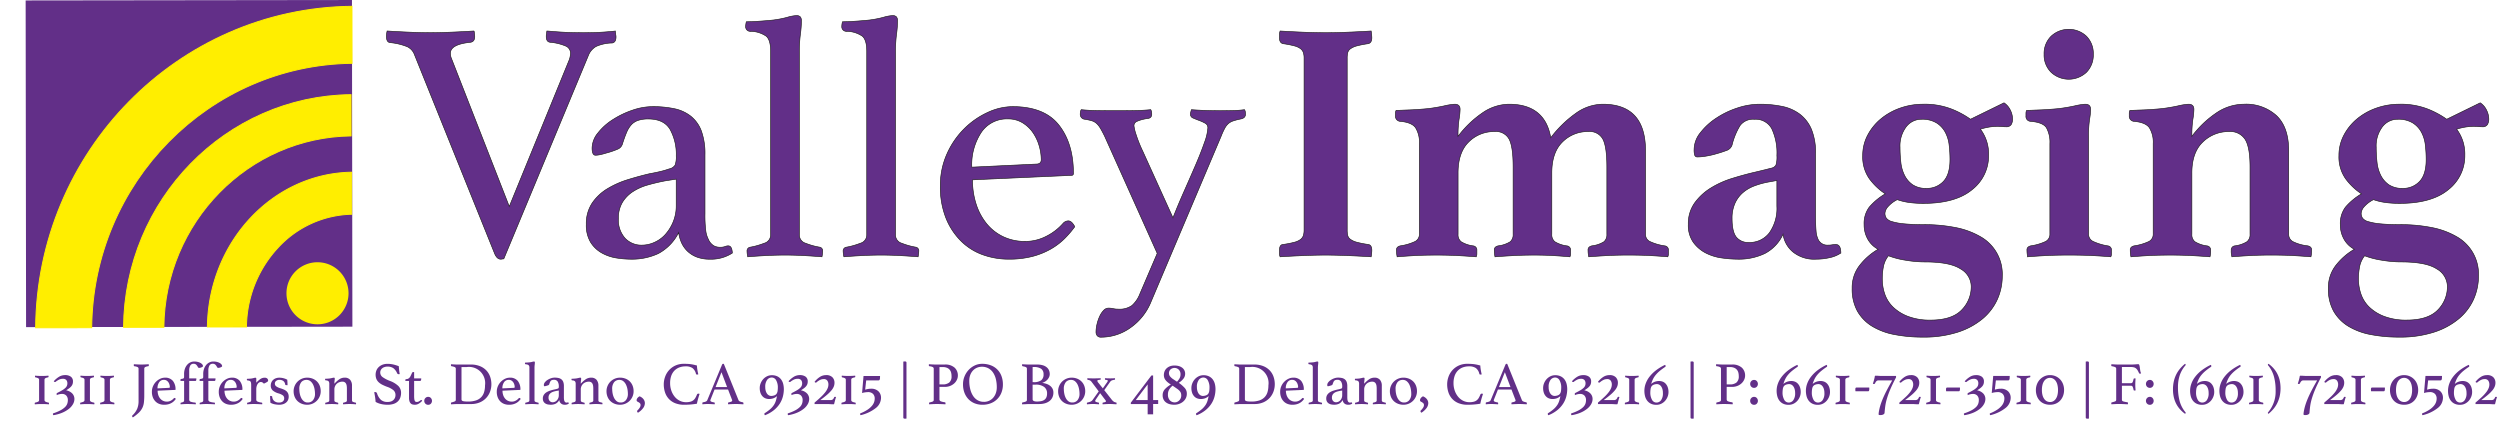 <svg id="Layer_1" data-name="Layer 1" xmlns="http://www.w3.org/2000/svg" xmlns:xlink="http://www.w3.org/1999/xlink" viewBox="0 0 607.099 104.101">
  <defs>
    <style>
      .cls-1, .cls-4 {
        fill: #622f88;
      }

      .cls-2, .cls-3 {
        fill: #fe0;
        stroke: #fe0;
      }

      .cls-2, .cls-3, .cls-4 {
        stroke-miterlimit: 10;
      }

      .cls-3 {
        stroke-width: 0.25px;
      }

      .cls-4 {
        stroke: #1a1818;
        stroke-width: 0.15px;
      }
    </style>
    <symbol id="RSS" data-name="RSS" viewBox="0 0 84.519 84.247">
      <rect class="cls-1" x="0.306" width="84.213" height="84.122"/>
      <path id="circle" class="cls-2" d="M16.431,75.152A7.5,7.5,0,1,1,8.923,67.64,7.492,7.492,0,0,1,16.431,75.152Z"/>
      <path class="cls-3" d="M40.13,83.974H29.289A26.625,26.625,0,0,0,20.632,64.92,30.414,30.414,0,0,0,.274,56.82V46.744c21.846.275,39.562,16.824,39.856,37.23Z"/>
      <path class="cls-3" d="M60.121,83.85H49.484C49.191,57.33,27.251,35.808.214,35.521V25.129c32.9.29,59.615,26.47,59.907,58.72Z"/>
      <path class="cls-3" d="M82.9,84.122H68.2C67.8,47.244,37.483,17.315.125,16.916V2.465C45.589,2.869,82.5,39.274,82.9,84.122Z"/>
    </symbol>
  </defs>
  <title>9</title>
  <g>
    <path class="cls-1" d="M8.945,95c.029,0,.1,0,.2.015s.231.021.384.029.317.018.494.022.354.008.531.008.354,0,.531-.008.341-.012.494-.022.282-.02.391-.029.177-.015.207-.015a.333.333,0,0,1,.022.1c0,.049.008.089.008.118a.181.181,0,0,1-.148.206,1.988,1.988,0,0,0-.6.185.426.426,0,0,0-.236.405v4.9a.448.448,0,0,0,.28.42,2.22,2.22,0,0,0,.664.2.183.183,0,0,1,.147.207.754.754,0,0,1-.015.125.915.915,0,0,0-.015.1c-.03,0-.1,0-.222-.015s-.258-.02-.42-.029-.339-.018-.531-.022-.376-.007-.553-.007-.356,0-.538.007-.352.013-.509.022-.3.02-.413.029-.192.015-.221.015c0-.01-.005-.042-.015-.1a.754.754,0,0,1-.015-.125.183.183,0,0,1,.147-.207,2.7,2.7,0,0,0,.649-.2.42.42,0,0,0,.266-.405V96.018a.424.424,0,0,0-.243-.405,2.078,2.078,0,0,0-.6-.185.181.181,0,0,1-.147-.206c0-.029,0-.069.007-.118A.316.316,0,0,1,8.945,95Z" transform="translate(-0.417 -3.777)"/>
    <path class="cls-1" d="M14.181,99.263q.8-.4,1.3-.693A4.368,4.368,0,0,0,16.268,98a1.45,1.45,0,0,0,.509-1.158,1.214,1.214,0,0,0-.244-.76,1.048,1.048,0,0,0-.877-.316,2.033,2.033,0,0,0-.826.169,4.534,4.534,0,0,0-.841.509.58.58,0,0,1-.081.066.182.182,0,0,1-.11.037.387.387,0,0,1-.325-.191,5.738,5.738,0,0,1,1.342-1.121,2.815,2.815,0,0,1,1.416-.369,2.272,2.272,0,0,1,1.386.384,1.374,1.374,0,0,1,.517,1.18,1.817,1.817,0,0,1-.118.679,1.767,1.767,0,0,1-.339.538,3.359,3.359,0,0,1-.516.458q-.3.214-.649.435v.029a2.724,2.724,0,0,1,1.475.782,1.927,1.927,0,0,1,.5,1.327,2.534,2.534,0,0,1-.332,1.217,3.9,3.9,0,0,1-.981,1.144,6.823,6.823,0,0,1-1.6.944,9.418,9.418,0,0,1-2.19.619.472.472,0,0,1-.118-.295.173.173,0,0,1,.133-.177,10.509,10.509,0,0,0,1.741-.73,4.85,4.85,0,0,0,1.069-.767,2.187,2.187,0,0,0,.538-.812,2.6,2.6,0,0,0,.147-.863,1.573,1.573,0,0,0-.376-1.113,1.368,1.368,0,0,0-1.055-.406,3.043,3.043,0,0,0-.6.066,3.172,3.172,0,0,0-.679.229Z" transform="translate(-0.417 -3.777)"/>
    <path class="cls-1" d="M19.978,95c.029,0,.1,0,.2.015s.231.021.384.029.317.018.494.022.354.008.531.008.354,0,.531-.008.341-.012.494-.022.282-.02.391-.029.177-.015.207-.015a.333.333,0,0,1,.022.1c0,.049.008.089.008.118a.181.181,0,0,1-.148.206,1.988,1.988,0,0,0-.6.185.426.426,0,0,0-.236.405v4.9a.448.448,0,0,0,.28.42,2.22,2.22,0,0,0,.664.2.183.183,0,0,1,.147.207.754.754,0,0,1-.015.125.915.915,0,0,0-.015.1c-.03,0-.1,0-.222-.015s-.258-.02-.42-.029-.339-.018-.531-.022-.376-.007-.553-.007-.356,0-.538.007-.352.013-.509.022-.3.02-.413.029-.192.015-.221.015c0-.01-.005-.042-.015-.1a.754.754,0,0,1-.015-.125.183.183,0,0,1,.147-.207,2.7,2.7,0,0,0,.649-.2.42.42,0,0,0,.266-.405V96.018a.424.424,0,0,0-.243-.405,2.078,2.078,0,0,0-.6-.185.181.181,0,0,1-.147-.206c0-.029,0-.069.007-.118A.316.316,0,0,1,19.978,95Z" transform="translate(-0.417 -3.777)"/>
    <path class="cls-1" d="M24.831,95c.029,0,.1,0,.2.015s.231.021.384.029.317.018.494.022.354.008.531.008.354,0,.531-.008.341-.012.494-.022.282-.02.391-.029.177-.015.207-.015a.333.333,0,0,1,.022.1c0,.049.008.089.008.118a.181.181,0,0,1-.148.206,1.988,1.988,0,0,0-.6.185.426.426,0,0,0-.236.405v4.9a.448.448,0,0,0,.28.42,2.22,2.22,0,0,0,.664.2.183.183,0,0,1,.147.207.754.754,0,0,1-.015.125.915.915,0,0,0-.015.1c-.03,0-.1,0-.222-.015s-.258-.02-.42-.029-.339-.018-.531-.022-.376-.007-.553-.007-.356,0-.538.007-.352.013-.509.022-.3.02-.413.029-.192.015-.221.015c0-.01-.005-.042-.015-.1a.754.754,0,0,1-.015-.125.183.183,0,0,1,.147-.207,2.7,2.7,0,0,0,.649-.2.42.42,0,0,0,.266-.405V96.018a.424.424,0,0,0-.243-.405,2.078,2.078,0,0,0-.6-.185.181.181,0,0,1-.147-.206c0-.029,0-.069.007-.118A.316.316,0,0,1,24.831,95Z" transform="translate(-0.417 -3.777)"/>
    <path class="cls-1" d="M34.063,93.349a.449.449,0,0,0-.214-.421,2.519,2.519,0,0,0-.8-.214c-.1-.02-.147-.1-.147-.251a1.269,1.269,0,0,1,.029-.235q.472.029.981.051c.339.016.622.022.848.022s.519-.007.848-.022.637-.031.922-.051a1.277,1.277,0,0,1,.03.235c0,.157-.054.241-.163.251a2.212,2.212,0,0,0-.745.214.459.459,0,0,0-.2.421v6.387a15.12,15.12,0,0,1-.088,1.77,4.1,4.1,0,0,1-.384,1.335,4.251,4.251,0,0,1-.841,1.136,10.845,10.845,0,0,1-1.445,1.158.406.406,0,0,1-.192-.311.24.24,0,0,1,.074-.177,4.864,4.864,0,0,0,1.151-1.593,4.743,4.743,0,0,0,.339-1.844Z" transform="translate(-0.417 -3.777)"/>
    <path class="cls-1" d="M42.605,100.517a.311.311,0,0,1,.221-.1c.1,0,.191.084.279.251a4.247,4.247,0,0,1-.443.517,2.84,2.84,0,0,1-.6.449,3.242,3.242,0,0,1-.789.317,3.944,3.944,0,0,1-1.018.118,3.3,3.3,0,0,1-1.121-.191,2.571,2.571,0,0,1-.937-.591,2.928,2.928,0,0,1-.649-.987,3.628,3.628,0,0,1-.243-1.387,3.315,3.315,0,0,1,.288-1.387,3.573,3.573,0,0,1,.745-1.084,3.51,3.51,0,0,1,1.011-.7,2.585,2.585,0,0,1,1.069-.25,2.387,2.387,0,0,1,2,.8,3.266,3.266,0,0,1,.627,2.08.079.079,0,0,1-.088.089l-4.263.191a3.342,3.342,0,0,0,.162,1.062,2.551,2.551,0,0,0,.456.841,2.068,2.068,0,0,0,.713.554,2.181,2.181,0,0,0,.948.2,1.968,1.968,0,0,0,.9-.222A2.373,2.373,0,0,0,42.605,100.517Zm-2.384-4.5a1.328,1.328,0,0,0-1.145.575,2.531,2.531,0,0,0-.411,1.5l2.774-.133c.146,0,.22-.063.22-.191a2.16,2.16,0,0,0-.088-.59,1.939,1.939,0,0,0-.264-.568,1.5,1.5,0,0,0-.448-.428A1.179,1.179,0,0,0,40.222,96.018Z" transform="translate(-0.417 -3.777)"/>
    <path class="cls-1" d="M45.126,96.284h-.885v-.266a.183.183,0,0,1,.14-.2,2.534,2.534,0,0,1,.3-.059.806.806,0,0,0,.3-.1c.093-.054.14-.169.14-.347v-.678a3.759,3.759,0,0,1,.229-1.387,2.952,2.952,0,0,1,.583-.951,2.267,2.267,0,0,1,1.637-.73,3.715,3.715,0,0,1,.877.1,2.6,2.6,0,0,1,.671.258,1.507,1.507,0,0,1,.435.361.659.659,0,0,1,.155.406q0,.088-.125.17a1.486,1.486,0,0,1-.28.14,1.908,1.908,0,0,1-.3.089,1.259,1.259,0,0,1-.207.029.337.337,0,0,1-.31-.177,2.518,2.518,0,0,0-.391-.575.88.88,0,0,0-.686-.251.855.855,0,0,0-.789.435,2.471,2.471,0,0,0-.258,1.247v1.873h1.74a1.842,1.842,0,0,1-.044.457.226.226,0,0,1-.251.162H46.366V100.8a.518.518,0,0,0,.339.523,4.189,4.189,0,0,0,1.106.214.178.178,0,0,1,.162.192.9.9,0,0,1-.015.133q-.015.088-.015.1c-.03,0-.116,0-.258-.015s-.312-.02-.509-.029-.408-.018-.634-.022-.437-.007-.634-.007c-.167,0-.337,0-.509.007s-.337.013-.494.022-.292.02-.406.029-.184.015-.214.015q0-.015-.015-.1a.9.9,0,0,1-.015-.133.162.162,0,0,1,.133-.178,1.83,1.83,0,0,0,.531-.169.368.368,0,0,0,.207-.347Z" transform="translate(-0.417 -3.777)"/>
    <path class="cls-1" d="M49.772,96.284h-.885v-.266a.183.183,0,0,1,.14-.2,2.534,2.534,0,0,1,.3-.059.806.806,0,0,0,.3-.1c.093-.054.14-.169.14-.347v-.678A3.759,3.759,0,0,1,50,93.245a2.952,2.952,0,0,1,.583-.951,2.267,2.267,0,0,1,1.637-.73,3.715,3.715,0,0,1,.877.1,2.6,2.6,0,0,1,.671.258,1.507,1.507,0,0,1,.435.361.659.659,0,0,1,.155.406q0,.088-.125.17a1.486,1.486,0,0,1-.28.14,1.908,1.908,0,0,1-.3.089,1.259,1.259,0,0,1-.207.029.337.337,0,0,1-.31-.177,2.518,2.518,0,0,0-.391-.575.88.88,0,0,0-.686-.251.855.855,0,0,0-.789.435,2.471,2.471,0,0,0-.258,1.247v1.873h1.74a1.842,1.842,0,0,1-.044.457.226.226,0,0,1-.251.162H51.012V100.8a.518.518,0,0,0,.339.523,4.189,4.189,0,0,0,1.106.214.178.178,0,0,1,.162.192.9.9,0,0,1-.015.133q-.015.088-.015.1c-.03,0-.116,0-.258-.015s-.312-.02-.509-.029-.408-.018-.634-.022-.437-.007-.634-.007c-.167,0-.337,0-.509.007s-.337.013-.494.022-.292.02-.406.029-.184.015-.214.015q0-.015-.015-.1a.9.9,0,0,1-.015-.133.162.162,0,0,1,.133-.178,1.83,1.83,0,0,0,.531-.169.368.368,0,0,0,.207-.347Z" transform="translate(-0.417 -3.777)"/>
    <path class="cls-1" d="M58.845,100.517a.311.311,0,0,1,.221-.1c.1,0,.191.084.279.251a4.247,4.247,0,0,1-.443.517,2.84,2.84,0,0,1-.6.449,3.242,3.242,0,0,1-.789.317,3.944,3.944,0,0,1-1.018.118,3.3,3.3,0,0,1-1.121-.191,2.571,2.571,0,0,1-.937-.591,2.928,2.928,0,0,1-.649-.987,3.628,3.628,0,0,1-.243-1.387,3.315,3.315,0,0,1,.288-1.387,3.573,3.573,0,0,1,.745-1.084,3.51,3.51,0,0,1,1.011-.7,2.585,2.585,0,0,1,1.069-.25,2.387,2.387,0,0,1,2,.8,3.266,3.266,0,0,1,.627,2.08.079.079,0,0,1-.088.089l-4.263.191a3.342,3.342,0,0,0,.162,1.062,2.551,2.551,0,0,0,.456.841,2.068,2.068,0,0,0,.713.554,2.181,2.181,0,0,0,.948.2,1.968,1.968,0,0,0,.9-.222A2.373,2.373,0,0,0,58.845,100.517Zm-2.384-4.5a1.328,1.328,0,0,0-1.145.575,2.531,2.531,0,0,0-.411,1.5l2.774-.133c.146,0,.22-.063.22-.191a2.16,2.16,0,0,0-.088-.59,1.939,1.939,0,0,0-.264-.568,1.5,1.5,0,0,0-.448-.428A1.179,1.179,0,0,0,56.461,96.018Z" transform="translate(-0.417 -3.777)"/>
    <path class="cls-1" d="M64.685,95.5a.864.864,0,0,1,.634.206.634.634,0,0,1,.207.457.431.431,0,0,1-.03.163.392.392,0,0,1-.14.154,2.847,2.847,0,0,1-.31.191q-.2.111-.553.273a1.346,1.346,0,0,0-.317-.28.735.735,0,0,0-.406-.118.792.792,0,0,0-.457.141,1.2,1.2,0,0,0-.354.383,2.059,2.059,0,0,0-.229.561,2.638,2.638,0,0,0-.081.656v2.537a.506.506,0,0,0,.339.479,3.629,3.629,0,0,0,.974.243.165.165,0,0,1,.147.178,1.236,1.236,0,0,1-.03.235c-.108-.01-.243-.017-.405-.021s-.332-.013-.509-.022-.36-.018-.548-.022-.362-.007-.521-.007q-.4,0-.833.021c-.286.016-.557.032-.813.052a1.269,1.269,0,0,1-.029-.235.161.161,0,0,1,.133-.178,2.409,2.409,0,0,0,.6-.177.37.37,0,0,0,.258-.339V97.286a3.022,3.022,0,0,0-.037-.516.823.823,0,0,0-.125-.332.508.508,0,0,0-.258-.185,2.113,2.113,0,0,0-.435-.089c-.128-.02-.192-.083-.192-.191a.868.868,0,0,1,.029-.206c.128,0,.308-.008.539-.022s.42-.032.569-.052q.329-.059.575-.125a1.535,1.535,0,0,1,.366-.066c.139,0,.209.073.209.221v.988a6.308,6.308,0,0,1,.952-.862A1.8,1.8,0,0,1,64.685,95.5Z" transform="translate(-0.417 -3.777)"/>
    <path class="cls-1" d="M69.907,97.3a.235.235,0,0,1-.17-.051.238.238,0,0,1-.066-.111,1.239,1.239,0,0,0-.479-.862,1.621,1.621,0,0,0-.937-.259,1.245,1.245,0,0,0-.759.244.786.786,0,0,0-.332.671.809.809,0,0,0,.3.642,3.335,3.335,0,0,0,1.1.509,7.023,7.023,0,0,1,.789.295,2.44,2.44,0,0,1,.62.391,1.616,1.616,0,0,1,.405.561,1.937,1.937,0,0,1,.147.789,1.975,1.975,0,0,1-.14.737,1.666,1.666,0,0,1-.428.62,2.171,2.171,0,0,1-.723.428,2.974,2.974,0,0,1-1.04.162,5.741,5.741,0,0,1-1.055-.11,3.46,3.46,0,0,1-1.055-.376q-.03-.384-.052-.8t-.022-.848h.147a.559.559,0,0,1,.25.052.206.206,0,0,1,.118.169,1.469,1.469,0,0,0,.479,1,1.7,1.7,0,0,0,1.172.376,1.407,1.407,0,0,0,.929-.272.922.922,0,0,0,.325-.745.867.867,0,0,0-.354-.745,3.546,3.546,0,0,0-1.047-.465,3.724,3.724,0,0,1-1.364-.692,1.568,1.568,0,0,1-.494-1.254,1.8,1.8,0,0,1,.561-1.313,1.939,1.939,0,0,1,.649-.4,2.36,2.36,0,0,1,.855-.147,3.9,3.9,0,0,1,1.114.154,3.644,3.644,0,0,1,.818.332c.01.079.02.175.03.288s.017.23.022.354l.015.369c0,.123.007.233.007.332Z" transform="translate(-0.417 -3.777)"/>
    <path class="cls-1" d="M71.72,98.777a3.239,3.239,0,0,1,.258-1.283,3.253,3.253,0,0,1,1.741-1.748,3.22,3.22,0,0,1,1.291-.258,3.529,3.529,0,0,1,1.328.243,3.131,3.131,0,0,1,1.04.671,2.98,2.98,0,0,1,.679,1.04,3.586,3.586,0,0,1,.243,1.335,3.217,3.217,0,0,1-.258,1.29,3.28,3.28,0,0,1-1.741,1.741,3.223,3.223,0,0,1-1.291.258,3.528,3.528,0,0,1-1.328-.243,3.128,3.128,0,0,1-1.04-.671,3,3,0,0,1-.678-1.033A3.564,3.564,0,0,1,71.72,98.777Zm1.387-.487a5.534,5.534,0,0,0,.118,1.121,3.93,3.93,0,0,0,.361,1.04,2.355,2.355,0,0,0,.627.768,1.455,1.455,0,0,0,.929.3,1.565,1.565,0,0,0,1.305-.59,2.38,2.38,0,0,0,.465-1.52,6.284,6.284,0,0,0-.111-1.143,4.193,4.193,0,0,0-.354-1.092,2.452,2.452,0,0,0-.634-.818,1.46,1.46,0,0,0-.966-.325,1.606,1.606,0,0,0-1.261.539A2.541,2.541,0,0,0,73.107,98.289Z" transform="translate(-0.417 -3.777)"/>
    <path class="cls-1" d="M85.9,101.048a.36.36,0,0,0,.265.332,2.878,2.878,0,0,0,.59.169.162.162,0,0,1,.133.178,1.277,1.277,0,0,1-.03.235c-.256-.02-.506-.036-.752-.052s-.512-.021-.8-.021q-.4,0-.789.021c-.261.016-.519.032-.774.052a1.269,1.269,0,0,1-.029-.235.161.161,0,0,1,.133-.178,2.6,2.6,0,0,0,.561-.169.357.357,0,0,0,.25-.332V98.157a4.838,4.838,0,0,0-.044-.678,1.589,1.589,0,0,0-.169-.539.905.905,0,0,0-.337-.354,1.072,1.072,0,0,0-.551-.126,2.121,2.121,0,0,0-.719.126,1.866,1.866,0,0,0-.624.368,1.8,1.8,0,0,0-.433.6,1.934,1.934,0,0,0-.162.812v2.685a.358.358,0,0,0,.258.332,2.8,2.8,0,0,0,.553.169.162.162,0,0,1,.133.178,1.277,1.277,0,0,1-.03.235c-.256-.02-.507-.036-.753-.052s-.509-.021-.788-.021-.561.007-.817.021-.508.032-.753.052a1.269,1.269,0,0,1-.029-.235.161.161,0,0,1,.133-.178,2.882,2.882,0,0,0,.59-.169.367.367,0,0,0,.266-.347V97.021a1.018,1.018,0,0,0-.155-.634.975.975,0,0,0-.671-.236.194.194,0,0,1-.192-.206.823.823,0,0,1,.03-.192c.127,0,.307-.007.538-.021s.421-.032.569-.052q.344-.059.612-.125a1.8,1.8,0,0,1,.388-.066c.139,0,.209.073.209.221a3.347,3.347,0,0,1-.044.494,5.172,5.172,0,0,0-.044.76A6.441,6.441,0,0,1,82.83,95.87a2.264,2.264,0,0,1,1.271-.383,1.674,1.674,0,0,1,1.345.523,2.163,2.163,0,0,1,.449,1.453Z" transform="translate(-0.417 -3.777)"/>
    <path class="cls-1" d="M97.488,94.617a1.18,1.18,0,0,1-.221.03.431.431,0,0,1-.28-.074.512.512,0,0,1-.133-.162,3,3,0,0,0-.914-1.225,2.43,2.43,0,0,0-1.446-.383,2.288,2.288,0,0,0-.671.1,1.66,1.66,0,0,0-.553.28,1.379,1.379,0,0,0-.376.45,1.238,1.238,0,0,0-.14.59,1.366,1.366,0,0,0,.583,1.136,7.618,7.618,0,0,0,1.718.9A6.022,6.022,0,0,1,97.141,97.5a2.322,2.322,0,0,1,.671,1.689,3.365,3.365,0,0,1-.185,1.128,2.407,2.407,0,0,1-.575.915,2.672,2.672,0,0,1-1.01.611,4.446,4.446,0,0,1-1.49.222,6.7,6.7,0,0,1-1.659-.191,4.731,4.731,0,0,1-1.261-.5q-.045-.62-.133-1.194t-.207-1.15a.622.622,0,0,1,.251-.045.412.412,0,0,1,.272.081.679.679,0,0,1,.17.259,3.557,3.557,0,0,0,.951,1.563,2.423,2.423,0,0,0,1.63.5,2.34,2.34,0,0,0,.826-.133,1.622,1.622,0,0,0,.59-.368,1.576,1.576,0,0,0,.354-.531,1.693,1.693,0,0,0,.118-.635,1.5,1.5,0,0,0-.524-1.209,4.96,4.96,0,0,0-1.5-.8,11.5,11.5,0,0,1-1.15-.494,3.822,3.822,0,0,1-.885-.6,2.357,2.357,0,0,1-.568-.789,2.852,2.852,0,0,1,0-2.095,2.39,2.39,0,0,1,.575-.834,2.8,2.8,0,0,1,.907-.561,3.293,3.293,0,0,1,1.194-.206,6.44,6.44,0,0,1,1.328.133,9.305,9.305,0,0,1,1.431.442q.029.442.081.951C97.382,94.005,97.429,94.322,97.488,94.617Z" transform="translate(-0.417 -3.777)"/>
    <path class="cls-1" d="M102.5,101.019a.321.321,0,0,1,.125-.089.314.314,0,0,1,.081-.015c.088,0,.167.063.236.191a3.6,3.6,0,0,1-.826.693,1.807,1.807,0,0,1-.944.266,2.313,2.313,0,0,1-.56-.066.962.962,0,0,1-.458-.258,1.317,1.317,0,0,1-.3-.523,2.8,2.8,0,0,1-.111-.863V96.284h-.885v-.162a.5.5,0,0,1,.037-.191.149.149,0,0,1,.155-.089.989.989,0,0,0,.649-.206,1.6,1.6,0,0,0,.413-.531c.118-.236.222-.457.31-.664s.187-.31.295-.31h.266v1.534h1.726a1.239,1.239,0,0,1-.066.465.243.243,0,0,1-.243.154h-1.416v3.658a5.242,5.242,0,0,0,.044.76,1.324,1.324,0,0,0,.133.442.419.419,0,0,0,.207.2.756.756,0,0,0,.266.044,1,1,0,0,0,.464-.11A2.793,2.793,0,0,0,102.5,101.019Z" transform="translate(-0.417 -3.777)"/>
    <path class="cls-1" d="M103.446,101.107a.944.944,0,0,1,.273-.671.907.907,0,0,1,.686-.288.852.852,0,0,1,.649.288,1.018,1.018,0,0,1,0,1.372.872.872,0,0,1-.649.272.931.931,0,0,1-.686-.272A.95.95,0,0,1,103.446,101.107Z" transform="translate(-0.417 -3.777)"/>
    <path class="cls-1" d="M119.745,97.1a5.156,5.156,0,0,1-.3,1.726,4.6,4.6,0,0,1-.915,1.541,4.514,4.514,0,0,1-1.549,1.106,5.308,5.308,0,0,1-2.19.421h-3.023q-.384,0-.871.021c-.324.016-.639.032-.944.052a1.228,1.228,0,0,1-.029-.235c0-.138.054-.217.162-.236a4.046,4.046,0,0,0,.782-.251.4.4,0,0,0,.236-.384V93.349a.427.427,0,0,0-.221-.413,3.02,3.02,0,0,0-.8-.222.159.159,0,0,1-.125-.089.356.356,0,0,1-.037-.162,1.228,1.228,0,0,1,.029-.235c.207.02.386.031.539.036s.3.013.435.022.273.015.405.015h3.444a5.708,5.708,0,0,1,2.176.384,4.45,4.45,0,0,1,1.556,1.032,4.231,4.231,0,0,1,.929,1.52A5.5,5.5,0,0,1,119.745,97.1Zm-1.549.28a3.936,3.936,0,0,0-4.425-4.47h-1.283v7.848a.42.42,0,0,0,.074.251.485.485,0,0,0,.25.162,2.305,2.305,0,0,0,.487.088c.207.021.467.029.782.029a5.844,5.844,0,0,0,1.917-.272,3.16,3.16,0,0,0,1.269-.781A3.038,3.038,0,0,0,117.975,99,5.532,5.532,0,0,0,118.2,97.375Z" transform="translate(-0.417 -3.777)"/>
    <path class="cls-1" d="M126.354,100.517a.311.311,0,0,1,.221-.1c.1,0,.191.084.279.251a4.247,4.247,0,0,1-.443.517,2.84,2.84,0,0,1-.6.449,3.242,3.242,0,0,1-.789.317,3.944,3.944,0,0,1-1.018.118,3.3,3.3,0,0,1-1.121-.191,2.571,2.571,0,0,1-.937-.591,2.928,2.928,0,0,1-.649-.987,3.628,3.628,0,0,1-.243-1.387,3.315,3.315,0,0,1,.288-1.387,3.573,3.573,0,0,1,.745-1.084,3.51,3.51,0,0,1,1.011-.7,2.585,2.585,0,0,1,1.069-.25,2.387,2.387,0,0,1,2,.8,3.266,3.266,0,0,1,.627,2.08.079.079,0,0,1-.088.089l-4.263.191a3.342,3.342,0,0,0,.162,1.062,2.551,2.551,0,0,0,.456.841,2.068,2.068,0,0,0,.713.554,2.181,2.181,0,0,0,.948.2,1.968,1.968,0,0,0,.9-.222A2.373,2.373,0,0,0,126.354,100.517Zm-2.384-4.5a1.328,1.328,0,0,0-1.145.575,2.531,2.531,0,0,0-.411,1.5l2.774-.133c.146,0,.22-.063.22-.191a2.16,2.16,0,0,0-.088-.59,1.939,1.939,0,0,0-.264-.568,1.5,1.5,0,0,0-.448-.428A1.179,1.179,0,0,0,123.971,96.018Z" transform="translate(-0.417 -3.777)"/>
    <path class="cls-1" d="M131.191,101.962c-.256-.02-.517-.036-.783-.052s-.534-.021-.8-.021-.543.007-.824.021-.545.032-.791.052a1.236,1.236,0,0,1-.03-.235.162.162,0,0,1,.133-.178,3.229,3.229,0,0,0,.6-.169.371.371,0,0,0,.28-.347V93.1a.862.862,0,0,0-.185-.642,1.219,1.219,0,0,0-.7-.214.2.2,0,0,1-.192-.207.853.853,0,0,1,.03-.206c.127,0,.3-.008.531-.022s.433-.031.621-.052a4.368,4.368,0,0,0,.612-.118,1.688,1.688,0,0,1,.388-.073.218.218,0,0,1,.179.059.266.266,0,0,1,.044.163,4.493,4.493,0,0,1-.044.582,5.889,5.889,0,0,0-.044.774v7.892a.368.368,0,0,0,.273.347,3,3,0,0,0,.612.169.159.159,0,0,1,.118.178A1.269,1.269,0,0,1,131.191,101.962Z" transform="translate(-0.417 -3.777)"/>
    <path class="cls-1" d="M138.359,101.491c.108,0,.167.1.177.31a1.675,1.675,0,0,1-.974.266,1.525,1.525,0,0,1-.565-.1,1.223,1.223,0,0,1-.4-.258,1.172,1.172,0,0,1-.254-.369,1.6,1.6,0,0,1-.12-.428,2.067,2.067,0,0,1-.877.907,2.691,2.691,0,0,1-1.173.243,4.117,4.117,0,0,1-.627-.052,1.887,1.887,0,0,1-.627-.214,1.352,1.352,0,0,1-.486-.457,1.414,1.414,0,0,1-.192-.782,1.59,1.59,0,0,1,.258-.922,2.112,2.112,0,0,1,.664-.619,4.022,4.022,0,0,1,.885-.391q.48-.148.922-.251c.167-.029.322-.062.465-.1a3.566,3.566,0,0,0,.376-.11.394.394,0,0,0,.258-.163,1.017,1.017,0,0,0,.052-.4,2.224,2.224,0,0,0-.266-1.144,1,1,0,0,0-.944-.45,1.365,1.365,0,0,0-.428.06.7.7,0,0,0-.3.185,1.131,1.131,0,0,0-.207.331q-.088.208-.177.487a.355.355,0,0,1-.2.236,3.747,3.747,0,0,1-.523.177q-.089.029-.221.059a1.068,1.068,0,0,1-.221.029c-.1,0-.148-.1-.148-.31a1.057,1.057,0,0,1,.251-.648,2.5,2.5,0,0,1,.642-.575,3.827,3.827,0,0,1,.848-.406,2.7,2.7,0,0,1,.87-.154,4.507,4.507,0,0,1,.931.088,1.711,1.711,0,0,1,.713.325,1.474,1.474,0,0,1,.456.634,2.858,2.858,0,0,1,.157,1.032V100.1a5.2,5.2,0,0,0,.037.745,1.119,1.119,0,0,0,.11.361.593.593,0,0,0,.229.272.538.538,0,0,0,.258.066.623.623,0,0,0,.229-.029A.343.343,0,0,1,138.359,101.491Zm-2.242-2.876-.475.073q-.385.075-.75.177a2.343,2.343,0,0,0-.645.288,1.458,1.458,0,0,0-.453.465,1.31,1.31,0,0,0-.171.693,1.174,1.174,0,0,0,.29.855.968.968,0,0,0,.72.295,1.32,1.32,0,0,0,.556-.126,1.39,1.39,0,0,0,.475-.354,1.9,1.9,0,0,0,.326-.538,1.787,1.787,0,0,0,.126-.679Z" transform="translate(-0.417 -3.777)"/>
    <path class="cls-1" d="M145.734,101.048a.36.36,0,0,0,.265.332,2.878,2.878,0,0,0,.59.169.162.162,0,0,1,.133.178,1.277,1.277,0,0,1-.03.235c-.256-.02-.506-.036-.752-.052s-.512-.021-.8-.021q-.4,0-.789.021c-.261.016-.519.032-.774.052a1.269,1.269,0,0,1-.029-.235.161.161,0,0,1,.133-.178,2.6,2.6,0,0,0,.561-.169.357.357,0,0,0,.25-.332V98.157a4.838,4.838,0,0,0-.044-.678,1.589,1.589,0,0,0-.169-.539.905.905,0,0,0-.337-.354,1.072,1.072,0,0,0-.551-.126,2.121,2.121,0,0,0-.719.126,1.866,1.866,0,0,0-.624.368,1.8,1.8,0,0,0-.433.6,1.934,1.934,0,0,0-.162.812v2.685a.358.358,0,0,0,.258.332,2.8,2.8,0,0,0,.553.169.162.162,0,0,1,.133.178,1.277,1.277,0,0,1-.03.235c-.256-.02-.507-.036-.753-.052s-.509-.021-.788-.021-.561.007-.817.021-.508.032-.753.052a1.269,1.269,0,0,1-.029-.235.161.161,0,0,1,.133-.178,2.882,2.882,0,0,0,.59-.169.367.367,0,0,0,.266-.347V97.021a1.018,1.018,0,0,0-.155-.634.975.975,0,0,0-.671-.236.194.194,0,0,1-.192-.206.823.823,0,0,1,.03-.192c.127,0,.307-.007.538-.021s.421-.032.569-.052q.344-.059.612-.125a1.8,1.8,0,0,1,.388-.066c.139,0,.209.073.209.221a3.347,3.347,0,0,1-.044.494,5.172,5.172,0,0,0-.044.76,6.441,6.441,0,0,1,1.213-1.092,2.264,2.264,0,0,1,1.271-.383,1.674,1.674,0,0,1,1.345.523,2.163,2.163,0,0,1,.449,1.453Z" transform="translate(-0.417 -3.777)"/>
    <path class="cls-1" d="M147.7,98.777a3.239,3.239,0,0,1,.258-1.283,3.253,3.253,0,0,1,1.741-1.748,3.22,3.22,0,0,1,1.291-.258,3.529,3.529,0,0,1,1.328.243,3.131,3.131,0,0,1,1.04.671,2.98,2.98,0,0,1,.679,1.04,3.586,3.586,0,0,1,.243,1.335,3.217,3.217,0,0,1-.258,1.29,3.28,3.28,0,0,1-1.741,1.741,3.223,3.223,0,0,1-1.291.258,3.528,3.528,0,0,1-1.328-.243,3.128,3.128,0,0,1-1.04-.671,3,3,0,0,1-.678-1.033A3.564,3.564,0,0,1,147.7,98.777Zm1.387-.487a5.534,5.534,0,0,0,.118,1.121,3.93,3.93,0,0,0,.361,1.04,2.355,2.355,0,0,0,.627.768,1.455,1.455,0,0,0,.929.3,1.565,1.565,0,0,0,1.305-.59,2.38,2.38,0,0,0,.465-1.52,6.284,6.284,0,0,0-.111-1.143,4.193,4.193,0,0,0-.354-1.092,2.452,2.452,0,0,0-.634-.818,1.46,1.46,0,0,0-.966-.325,1.606,1.606,0,0,0-1.261.539A2.541,2.541,0,0,0,149.082,98.289Z" transform="translate(-0.417 -3.777)"/>
    <path class="cls-1" d="M155.351,104a.45.45,0,0,1-.221-.354.28.28,0,0,1,.088-.206,3.434,3.434,0,0,0,.583-.723,1.19,1.19,0,0,0,.17-.561.636.636,0,0,0-.229-.524,2.427,2.427,0,0,0-.479-.3.4.4,0,0,1-.251-.384.873.873,0,0,1,.17-.465,1.479,1.479,0,0,1,.553-.464,2.2,2.2,0,0,1,.465.243,2.107,2.107,0,0,1,.413.368,1.756,1.756,0,0,1,.295.487,1.534,1.534,0,0,1,.11.582,2.077,2.077,0,0,1-.369,1.1A4.407,4.407,0,0,1,155.351,104Z" transform="translate(-0.417 -3.777)"/>
    <path class="cls-1" d="M166.531,102.066a5.652,5.652,0,0,1-2.168-.384,4.216,4.216,0,0,1-1.541-1.055,4.347,4.347,0,0,1-.915-1.578,6.138,6.138,0,0,1-.3-1.954,5.4,5.4,0,0,1,.3-1.755,4.835,4.835,0,0,1,.915-1.6,4.681,4.681,0,0,1,1.541-1.165,4.925,4.925,0,0,1,2.168-.45c.324,0,.622.007.892.022s.529.039.774.073.487.079.723.133.481.115.737.185a8.774,8.774,0,0,0,.1.974q.089.574.236,1.165a.529.529,0,0,1-.236.059.731.731,0,0,1-.214-.029.193.193,0,0,1-.125-.162,2.416,2.416,0,0,0-.841-1.387,2.838,2.838,0,0,0-1.667-.413,4.141,4.141,0,0,0-1.615.295,3.292,3.292,0,0,0-1.18.826,3.493,3.493,0,0,0-.723,1.276,5.311,5.311,0,0,0-.244,1.659,5.462,5.462,0,0,0,.31,1.873,4.758,4.758,0,0,0,.833,1.475,3.7,3.7,0,0,0,1.225.959,3.384,3.384,0,0,0,1.5.34,3.9,3.9,0,0,0,1.069-.126,1.989,1.989,0,0,0,.723-.361,2.1,2.1,0,0,0,.487-.582,6.279,6.279,0,0,0,.376-.789.36.36,0,0,1,.354-.222.593.593,0,0,1,.155.022.437.437,0,0,1,.125.051q-.177.517-.354,1.136t-.295,1.239q-.723.119-1.475.185T166.531,102.066Z" transform="translate(-0.417 -3.777)"/>
    <path class="cls-1" d="M177.224,98.378h-3.289l-.944,2.375a.8.8,0,0,0-.074.295q0,.309.9.442a.177.177,0,0,1,.14.081.315.315,0,0,1,.037.155,1.277,1.277,0,0,1-.03.235c-.265-.02-.545-.036-.841-.052s-.585-.021-.87-.021q-.3,0-.6.015t-.649.059a.971.971,0,0,1-.029-.235.391.391,0,0,1,.037-.178.182.182,0,0,1,.155-.088,2.652,2.652,0,0,0,.686-.185.675.675,0,0,0,.332-.347l3.555-8.555c.069-.167.163-.251.28-.251a.82.82,0,0,1,.177.029l3.569,8.82a.655.655,0,0,0,.4.325,2.932,2.932,0,0,0,.6.162.354.354,0,0,1,.14.081.259.259,0,0,1,.052.185,1.236,1.236,0,0,1-.03.235c-.314-.02-.625-.036-.929-.052s-.59-.021-.855-.021-.59.007-.944.021-.674.032-.959.052a1.269,1.269,0,0,1-.029-.235.257.257,0,0,1,.052-.185.145.145,0,0,1,.1-.052,3.325,3.325,0,0,0,.62-.17q.236-.1.236-.287a.569.569,0,0,0-.059-.222Zm-.236-.6-1.372-3.614-1.431,3.614Z" transform="translate(-0.417 -3.777)"/>
    <path class="cls-1" d="M189.1,99.956a2.536,2.536,0,0,1-.959.575,3.237,3.237,0,0,1-.944.147,2.472,2.472,0,0,1-.841-.147,1.915,1.915,0,0,1-.737-.479,2.373,2.373,0,0,1-.517-.841,3.545,3.545,0,0,1-.191-1.246,2.987,2.987,0,0,1,.206-1.062,3.33,3.33,0,0,1,.583-.988,3.066,3.066,0,0,1,.922-.73,2.555,2.555,0,0,1,1.209-.288,2.977,2.977,0,0,1,1.409.3,2.542,2.542,0,0,1,.907.789,3.127,3.127,0,0,1,.479,1.092,5.353,5.353,0,0,1,.14,1.209,7.2,7.2,0,0,1-.229,1.763,6.019,6.019,0,0,1-.76,1.748,6.674,6.674,0,0,1-1.416,1.571,8.145,8.145,0,0,1-2.183,1.246.589.589,0,0,1-.147-.339.244.244,0,0,1,.133-.192,10.106,10.106,0,0,0,1.328-.98,5.013,5.013,0,0,0,.833-.944,4.028,4.028,0,0,0,.487-1.018A9.9,9.9,0,0,0,189.1,99.956Zm.015-.767a1.645,1.645,0,0,0,.147-.561,5.671,5.671,0,0,0,.044-.664,3.49,3.49,0,0,0-.413-1.844,1.223,1.223,0,0,0-1.062-.664,1.4,1.4,0,0,0-1.114.561,2.756,2.756,0,0,0-.465,1.771,3.156,3.156,0,0,0,.125.943,2.194,2.194,0,0,0,.325.664,1.326,1.326,0,0,0,.464.4,1.2,1.2,0,0,0,.546.133,2.284,2.284,0,0,0,.789-.155A1.047,1.047,0,0,0,189.112,99.19Z" transform="translate(-0.417 -3.777)"/>
    <path class="cls-1" d="M192.608,99.263q.8-.4,1.3-.693A4.368,4.368,0,0,0,194.7,98a1.45,1.45,0,0,0,.509-1.158,1.214,1.214,0,0,0-.244-.76,1.048,1.048,0,0,0-.877-.316,2.033,2.033,0,0,0-.826.169,4.534,4.534,0,0,0-.841.509.58.58,0,0,1-.081.066.182.182,0,0,1-.11.037.387.387,0,0,1-.325-.191,5.738,5.738,0,0,1,1.342-1.121,2.815,2.815,0,0,1,1.416-.369,2.272,2.272,0,0,1,1.386.384,1.374,1.374,0,0,1,.517,1.18,1.817,1.817,0,0,1-.118.679,1.767,1.767,0,0,1-.339.538,3.359,3.359,0,0,1-.516.458q-.3.214-.649.435v.029a2.724,2.724,0,0,1,1.475.782,1.927,1.927,0,0,1,.5,1.327,2.534,2.534,0,0,1-.332,1.217,3.9,3.9,0,0,1-.981,1.144,6.823,6.823,0,0,1-1.6.944,9.418,9.418,0,0,1-2.19.619.472.472,0,0,1-.118-.295.173.173,0,0,1,.133-.177,10.509,10.509,0,0,0,1.741-.73,4.85,4.85,0,0,0,1.069-.767,2.187,2.187,0,0,0,.538-.812,2.6,2.6,0,0,0,.147-.863,1.573,1.573,0,0,0-.376-1.113,1.368,1.368,0,0,0-1.055-.406,3.043,3.043,0,0,0-.6.066,3.172,3.172,0,0,0-.679.229Z" transform="translate(-0.417 -3.777)"/>
    <path class="cls-1" d="M198.729,96.593a.58.58,0,0,1-.081.066.182.182,0,0,1-.111.037.376.376,0,0,1-.31-.191,5.154,5.154,0,0,1,1.276-1.187,2.772,2.772,0,0,1,1.527-.45,2.039,2.039,0,0,1,1.526.523,1.877,1.877,0,0,1,.509,1.365,2.462,2.462,0,0,1-.169.885,3.448,3.448,0,0,1-.568.929,8.953,8.953,0,0,1-1.062,1.063q-.664.576-1.652,1.3h2.493a.917.917,0,0,0,.494-.125,1.091,1.091,0,0,0,.361-.509.246.246,0,0,1,.236-.163.839.839,0,0,1,.162.03.282.282,0,0,0,.089.015q-.133.384-.244.8t-.2.8a.251.251,0,0,1-.074.147.277.277,0,0,1-.147.029q-.265,0-.664-.029t-.87-.029h-3.024v-.354q.915-.766,1.556-1.379a9.844,9.844,0,0,0,1.04-1.136,4.344,4.344,0,0,0,.583-.98,2.4,2.4,0,0,0,.185-.9,1.638,1.638,0,0,0-.258-.922.991.991,0,0,0-.893-.391,2.007,2.007,0,0,0-.826.177A3.861,3.861,0,0,0,198.729,96.593Z" transform="translate(-0.417 -3.777)"/>
    <path class="cls-1" d="M204.851,95c.029,0,.1,0,.2.015s.231.021.384.029.317.018.494.022.354.008.531.008.354,0,.531-.008.341-.012.494-.022.282-.02.391-.029.177-.015.207-.015a.333.333,0,0,1,.022.1c0,.049.008.089.008.118a.181.181,0,0,1-.148.206,1.988,1.988,0,0,0-.6.185.426.426,0,0,0-.236.405v4.9a.448.448,0,0,0,.28.42,2.22,2.22,0,0,0,.664.2.183.183,0,0,1,.147.207.754.754,0,0,1-.015.125.915.915,0,0,0-.015.1c-.03,0-.1,0-.222-.015s-.258-.02-.42-.029-.339-.018-.531-.022-.376-.007-.553-.007-.356,0-.538.007-.352.013-.509.022-.3.02-.413.029-.192.015-.221.015c0-.01-.005-.042-.015-.1a.754.754,0,0,1-.015-.125.183.183,0,0,1,.147-.207,2.7,2.7,0,0,0,.649-.2.42.42,0,0,0,.266-.405V96.018a.424.424,0,0,0-.243-.405,2.078,2.078,0,0,0-.6-.185.181.181,0,0,1-.147-.206c0-.029,0-.069.007-.118A.316.316,0,0,1,204.851,95Z" transform="translate(-0.417 -3.777)"/>
    <path class="cls-1" d="M214.113,95.62a1.039,1.039,0,0,1-.088.376.309.309,0,0,1-.31.154h-2.95l-.251,2.257a5.184,5.184,0,0,1,.723-.177,4.516,4.516,0,0,1,.738-.059,2.436,2.436,0,0,1,1.74.611,2.136,2.136,0,0,1,.649,1.63,3.182,3.182,0,0,1-1.253,2.441,9.417,9.417,0,0,1-3.7,1.748.488.488,0,0,1-.132-.295.173.173,0,0,1,.132-.177,9.141,9.141,0,0,0,1.719-.893,5,5,0,0,0,1.047-.93,2.821,2.821,0,0,0,.517-.907,2.75,2.75,0,0,0,.14-.826,1.617,1.617,0,0,0-.406-1.136A1.674,1.674,0,0,0,211.134,99a5.255,5.255,0,0,0-1.372.222l.354-4.145h4.012Z" transform="translate(-0.417 -3.777)"/>
    <path class="cls-1" d="M220.544,105.414a.858.858,0,0,1-.2.029h-.155a.515.515,0,0,1-.332-.074.23.23,0,0,1-.081-.177v-13.6a1.588,1.588,0,0,1,.354-.044.485.485,0,0,1,.332.081.253.253,0,0,1,.082.185Z" transform="translate(-0.417 -3.777)"/>
    <path class="cls-1" d="M228.552,97.729v3.024a.489.489,0,0,0,.325.479,3.989,3.989,0,0,0,.973.229c.118.02.177.1.177.251a1.318,1.318,0,0,1-.03.25c-.285-.02-.61-.036-.973-.052s-.757-.021-1.18-.021q-.384,0-.87.021c-.325.016-.629.032-.915.052a1.236,1.236,0,0,1-.03-.235c0-.138.049-.217.147-.236a3.2,3.2,0,0,0,.79-.229.424.424,0,0,0,.2-.406V93.349a.456.456,0,0,0-.229-.428,2.374,2.374,0,0,0-.818-.207c-.1-.02-.147-.108-.147-.266a.892.892,0,0,1,.029-.221q.413.029.877.051c.31.016.6.022.878.022h2.08a3.368,3.368,0,0,1,2.39.752,2.56,2.56,0,0,1,.8,1.947,2.368,2.368,0,0,1-.214.959,2.753,2.753,0,0,1-.62.878,3.218,3.218,0,0,1-1,.642,3.462,3.462,0,0,1-1.35.25Zm.782-.6a2.46,2.46,0,0,0,1.593-.457,1.893,1.893,0,0,0,.561-1.549,3.4,3.4,0,0,0-.1-.855,1.78,1.78,0,0,0-.354-.7,1.718,1.718,0,0,0-.664-.479,2.627,2.627,0,0,0-1.033-.178h-.782v4.219Z" transform="translate(-0.417 -3.777)"/>
    <path class="cls-1" d="M234.275,97.1a5.006,5.006,0,0,1,.369-1.918,5.15,5.15,0,0,1,1-1.578,4.831,4.831,0,0,1,1.475-1.076,4.081,4.081,0,0,1,1.77-.4,5.719,5.719,0,0,1,2.242.405,4.373,4.373,0,0,1,2.522,2.678,5.754,5.754,0,0,1,.31,1.888,5.392,5.392,0,0,1-.383,2.087,4.479,4.479,0,0,1-2.633,2.545,5.5,5.5,0,0,1-1.939.339,5.055,5.055,0,0,1-1.917-.354,4.273,4.273,0,0,1-1.5-1.011,4.6,4.6,0,0,1-.974-1.571A5.7,5.7,0,0,1,234.275,97.1Zm5.074,4.263a3,3,0,0,0,1.269-.266,2.93,2.93,0,0,0,.988-.737,3.407,3.407,0,0,0,.642-1.121,4.234,4.234,0,0,0,.229-1.416,8.3,8.3,0,0,0-.221-1.969,4.882,4.882,0,0,0-.671-1.578,3.271,3.271,0,0,0-1.136-1.055,3.223,3.223,0,0,0-1.6-.384,3,3,0,0,0-1.158.229,2.857,2.857,0,0,0-.974.664,3.227,3.227,0,0,0-.671,1.069,3.953,3.953,0,0,0-.25,1.46,8.3,8.3,0,0,0,.236,2.028,5.281,5.281,0,0,0,.686,1.622,3.293,3.293,0,0,0,1.113,1.069A2.982,2.982,0,0,0,239.35,101.358Z" transform="translate(-0.417 -3.777)"/>
    <path class="cls-1" d="M253.568,96.771a4.983,4.983,0,0,1,.944.214,3.045,3.045,0,0,1,.855.435,2.193,2.193,0,0,1,.62.7,2.005,2.005,0,0,1,.236,1,2.693,2.693,0,0,1-.244,1.165,2.389,2.389,0,0,1-.693.871,3.257,3.257,0,0,1-1.084.545,4.822,4.822,0,0,1-1.4.192h-2.331c-.167,0-.356,0-.568.015l-.6.029-.664.029a.2.2,0,0,1-.015-.088.161.161,0,0,1-.015-.074v-.073c0-.138.054-.217.162-.236a3.7,3.7,0,0,0,.8-.229.413.413,0,0,0,.221-.406V93.349a.511.511,0,0,0-.052-.244.416.416,0,0,0-.169-.162,1.42,1.42,0,0,0-.31-.118q-.192-.051-.487-.11c-.108-.02-.162-.113-.162-.28a.373.373,0,0,1,.015-.118.276.276,0,0,1,.015-.088q.442.029.951.051c.339.016.627.022.863.022h1.814a4.7,4.7,0,0,1,1.409.185,2.622,2.622,0,0,1,.951.509,1.972,1.972,0,0,1,.539.745,2.326,2.326,0,0,1,.169.877,1.738,1.738,0,0,1-.132.664,2.376,2.376,0,0,1-.362.6,2.593,2.593,0,0,1-1.276.841Zm-2.168-.192a3,3,0,0,0,1.866-.457,1.746,1.746,0,0,0,.568-1.445,1.576,1.576,0,0,0-.568-1.335,3.11,3.11,0,0,0-1.866-.436h-.221v3.673Zm-.221,4.175a.36.36,0,0,0,.1.266.724.724,0,0,0,.258.162,1.431,1.431,0,0,0,.332.081,2.74,2.74,0,0,0,.339.021,5.417,5.417,0,0,0,1.018-.088,2.083,2.083,0,0,0,.782-.31,1.462,1.462,0,0,0,.5-.6,2.243,2.243,0,0,0,.177-.951,1.883,1.883,0,0,0-.73-1.608,3.273,3.273,0,0,0-2-.545h-.782Z" transform="translate(-0.417 -3.777)"/>
    <path class="cls-1" d="M257.373,98.777a3.239,3.239,0,0,1,.258-1.283,3.253,3.253,0,0,1,1.741-1.748,3.22,3.22,0,0,1,1.291-.258,3.529,3.529,0,0,1,1.328.243,3.131,3.131,0,0,1,1.04.671,2.98,2.98,0,0,1,.679,1.04,3.586,3.586,0,0,1,.243,1.335,3.217,3.217,0,0,1-.258,1.29,3.28,3.28,0,0,1-1.741,1.741,3.223,3.223,0,0,1-1.291.258,3.528,3.528,0,0,1-1.328-.243,3.128,3.128,0,0,1-1.04-.671,3,3,0,0,1-.678-1.033A3.564,3.564,0,0,1,257.373,98.777Zm1.387-.487a5.534,5.534,0,0,0,.118,1.121,3.93,3.93,0,0,0,.361,1.04,2.355,2.355,0,0,0,.627.768,1.455,1.455,0,0,0,.929.3,1.565,1.565,0,0,0,1.305-.59,2.38,2.38,0,0,0,.465-1.52,6.284,6.284,0,0,0-.111-1.143,4.193,4.193,0,0,0-.354-1.092,2.452,2.452,0,0,0-.634-.818,1.46,1.46,0,0,0-.966-.325,1.606,1.606,0,0,0-1.261.539A2.541,2.541,0,0,0,258.76,98.289Z" transform="translate(-0.417 -3.777)"/>
    <path class="cls-1" d="M265.471,96.476a1.176,1.176,0,0,0-.332-.3,1.446,1.446,0,0,0-.494-.141.194.194,0,0,1-.191-.206.847.847,0,0,1,.007-.1.246.246,0,0,1,.037-.11q.368.029.73.036c.241.006.509.008.8.008q.914,0,1.652-.044c.01.029.02.062.03.1a.34.34,0,0,1,.015.081c0,.138-.064.206-.192.206a2.056,2.056,0,0,0-.509.081.177.177,0,0,0-.125.17.8.8,0,0,0,.236.457l1.091,1.372,1.047-1.49a.837.837,0,0,0,.162-.354.159.159,0,0,0-.1-.141,1.308,1.308,0,0,0-.406-.081c-.128,0-.192-.073-.192-.221a.612.612,0,0,1,.007-.081.224.224,0,0,1,.037-.1q.575.044,1.254.044.59,0,1.121-.044a.418.418,0,0,1,.044.191.184.184,0,0,1-.192.206,2.3,2.3,0,0,0-.6.147,1.1,1.1,0,0,0-.45.4l-1.386,1.962,1.785,2.271a2.425,2.425,0,0,0,.546.531,1.379,1.379,0,0,0,.546.191c.078.01.118.079.118.207a1.269,1.269,0,0,1-.029.235c-.275-.02-.563-.036-.863-.052s-.573-.021-.819-.021-.5.007-.8.021-.585.032-.87.052a1.236,1.236,0,0,1-.03-.235c0-.118.049-.183.147-.192a2.816,2.816,0,0,0,.509-.125.225.225,0,0,0,.17-.214.28.28,0,0,0-.066-.162c-.044-.06-.091-.123-.14-.192l-1.209-1.593-1,1.49c-.059.088-.106.162-.14.221a.327.327,0,0,0-.052.162.273.273,0,0,0,.2.259,3.277,3.277,0,0,0,.583.154.174.174,0,0,1,.147.192,1.269,1.269,0,0,1-.029.235c-.256-.02-.5-.036-.723-.052s-.462-.021-.708-.021q-.339,0-.708.021c-.246.016-.5.032-.752.052a1.236,1.236,0,0,1-.03-.235.171.171,0,0,1,.133-.192,5.255,5.255,0,0,0,.686-.2,1.228,1.228,0,0,0,.583-.449l1.475-2.065Z" transform="translate(-0.417 -3.777)"/>
    <path class="cls-1" d="M281.666,100.93v.959h-1.224V104.4h-1.328v-2.507h-4.071a1.278,1.278,0,0,1-.029-.236.433.433,0,0,1,.118-.236l4.823-6.372a.239.239,0,0,1,.207-.1h.28v5.988Zm-2.552-3.806-2.891,3.806h2.891Z" transform="translate(-0.417 -3.777)"/>
    <path class="cls-1" d="M286.666,96.741a8.08,8.08,0,0,1,1.453,1.254,2.039,2.039,0,0,1,.509,1.372,2.4,2.4,0,0,1-.273,1.165,2.661,2.661,0,0,1-.708.841,3.169,3.169,0,0,1-.981.517,3.47,3.47,0,0,1-1.077.177,4.3,4.3,0,0,1-1.121-.14,2.629,2.629,0,0,1-.9-.429,1.971,1.971,0,0,1-.6-.723,2.26,2.26,0,0,1-.214-1.01,2.128,2.128,0,0,1,.523-1.453,6.04,6.04,0,0,1,1.468-1.158,5.931,5.931,0,0,1-.833-.6,3.209,3.209,0,0,1-.523-.575,1.816,1.816,0,0,1-.266-.561,2.3,2.3,0,0,1-.074-.59,2.408,2.408,0,0,1,.147-.812,2.01,2.01,0,0,1,.465-.737,2.444,2.444,0,0,1,.8-.531,3.018,3.018,0,0,1,1.18-.206,3.648,3.648,0,0,1,1.113.154,2.448,2.448,0,0,1,.8.421,1.786,1.786,0,0,1,.494.627,1.8,1.8,0,0,1,.169.774,1.924,1.924,0,0,1-.472,1.29A4.6,4.6,0,0,1,286.666,96.741Zm-1.49.693a3.494,3.494,0,0,0-.841.952,2.233,2.233,0,0,0-.295,1.143,2.019,2.019,0,0,0,.479,1.482,1.6,1.6,0,0,0,1.172.479,1.44,1.44,0,0,0,.59-.125,1.678,1.678,0,0,0,.5-.347,1.7,1.7,0,0,0,.354-.524,1.65,1.65,0,0,0,.133-.671,2.446,2.446,0,0,0-.037-.428,1.207,1.207,0,0,0-.155-.405,2.158,2.158,0,0,0-.332-.413,3.725,3.725,0,0,0-.568-.45Zm1.062-.958a4.12,4.12,0,0,0,.612-.812,1.934,1.934,0,0,0,.243-.974,1.531,1.531,0,0,0-.428-1.144,1.469,1.469,0,0,0-1.977-.073,1.2,1.2,0,0,0-.4.951,1.242,1.242,0,0,0,.236.723,3.423,3.423,0,0,0,.9.782Z" transform="translate(-0.417 -3.777)"/>
    <path class="cls-1" d="M293.923,99.956a2.536,2.536,0,0,1-.959.575,3.237,3.237,0,0,1-.944.147,2.472,2.472,0,0,1-.841-.147,1.915,1.915,0,0,1-.737-.479,2.373,2.373,0,0,1-.517-.841,3.545,3.545,0,0,1-.191-1.246,2.987,2.987,0,0,1,.206-1.062,3.33,3.33,0,0,1,.583-.988,3.066,3.066,0,0,1,.922-.73,2.555,2.555,0,0,1,1.209-.288,2.977,2.977,0,0,1,1.409.3,2.542,2.542,0,0,1,.907.789,3.127,3.127,0,0,1,.479,1.092,5.353,5.353,0,0,1,.14,1.209,7.2,7.2,0,0,1-.229,1.763,6.019,6.019,0,0,1-.76,1.748,6.674,6.674,0,0,1-1.416,1.571A8.145,8.145,0,0,1,291,104.617a.589.589,0,0,1-.147-.339.244.244,0,0,1,.133-.192,10.106,10.106,0,0,0,1.328-.98,5.013,5.013,0,0,0,.833-.944,4.028,4.028,0,0,0,.487-1.018A9.9,9.9,0,0,0,293.923,99.956Zm.015-.767a1.645,1.645,0,0,0,.147-.561,5.671,5.671,0,0,0,.044-.664,3.49,3.49,0,0,0-.413-1.844,1.223,1.223,0,0,0-1.062-.664,1.4,1.4,0,0,0-1.114.561,2.756,2.756,0,0,0-.465,1.771,3.156,3.156,0,0,0,.125.943,2.194,2.194,0,0,0,.325.664,1.326,1.326,0,0,0,.464.4,1.2,1.2,0,0,0,.546.133,2.284,2.284,0,0,0,.789-.155A1.047,1.047,0,0,0,293.938,99.19Z" transform="translate(-0.417 -3.777)"/>
    <path class="cls-1" d="M309.985,97.1a5.156,5.156,0,0,1-.3,1.726,4.6,4.6,0,0,1-.915,1.541,4.514,4.514,0,0,1-1.549,1.106,5.308,5.308,0,0,1-2.19.421h-3.023q-.384,0-.871.021c-.324.016-.639.032-.944.052a1.228,1.228,0,0,1-.029-.235c0-.138.054-.217.162-.236a4.046,4.046,0,0,0,.782-.251.4.4,0,0,0,.236-.384V93.349a.427.427,0,0,0-.221-.413,3.02,3.02,0,0,0-.8-.222.159.159,0,0,1-.125-.089.356.356,0,0,1-.037-.162,1.228,1.228,0,0,1,.029-.235c.207.02.386.031.539.036s.3.013.435.022.273.015.405.015h3.444a5.708,5.708,0,0,1,2.176.384,4.45,4.45,0,0,1,1.556,1.032,4.231,4.231,0,0,1,.929,1.52A5.5,5.5,0,0,1,309.985,97.1Zm-1.549.28a3.936,3.936,0,0,0-4.425-4.47h-1.283v7.848a.42.42,0,0,0,.074.251.485.485,0,0,0,.25.162,2.305,2.305,0,0,0,.487.088c.207.021.467.029.782.029a5.844,5.844,0,0,0,1.917-.272,3.16,3.16,0,0,0,1.269-.781A3.038,3.038,0,0,0,308.215,99,5.532,5.532,0,0,0,308.437,97.375Z" transform="translate(-0.417 -3.777)"/>
    <path class="cls-1" d="M316.595,100.517a.311.311,0,0,1,.221-.1c.1,0,.191.084.279.251a4.247,4.247,0,0,1-.443.517,2.84,2.84,0,0,1-.6.449,3.242,3.242,0,0,1-.789.317,3.944,3.944,0,0,1-1.018.118,3.3,3.3,0,0,1-1.121-.191,2.571,2.571,0,0,1-.937-.591,2.928,2.928,0,0,1-.649-.987,3.628,3.628,0,0,1-.243-1.387,3.315,3.315,0,0,1,.288-1.387,3.573,3.573,0,0,1,.745-1.084,3.51,3.51,0,0,1,1.011-.7,2.585,2.585,0,0,1,1.069-.25,2.387,2.387,0,0,1,2,.8,3.266,3.266,0,0,1,.627,2.08.079.079,0,0,1-.088.089l-4.263.191a3.342,3.342,0,0,0,.162,1.062,2.551,2.551,0,0,0,.456.841,2.068,2.068,0,0,0,.713.554,2.181,2.181,0,0,0,.948.2,1.968,1.968,0,0,0,.9-.222A2.373,2.373,0,0,0,316.595,100.517Zm-2.384-4.5a1.328,1.328,0,0,0-1.145.575,2.531,2.531,0,0,0-.411,1.5l2.774-.133c.146,0,.22-.063.22-.191a2.16,2.16,0,0,0-.088-.59,1.939,1.939,0,0,0-.264-.568,1.5,1.5,0,0,0-.448-.428A1.179,1.179,0,0,0,314.211,96.018Z" transform="translate(-0.417 -3.777)"/>
    <path class="cls-1" d="M321.432,101.962c-.256-.02-.517-.036-.783-.052s-.534-.021-.8-.021-.543.007-.824.021-.545.032-.791.052a1.236,1.236,0,0,1-.03-.235.162.162,0,0,1,.133-.178,3.229,3.229,0,0,0,.6-.169.371.371,0,0,0,.28-.347V93.1a.862.862,0,0,0-.185-.642,1.219,1.219,0,0,0-.7-.214.2.2,0,0,1-.192-.207.853.853,0,0,1,.03-.206c.127,0,.3-.008.531-.022s.433-.031.621-.052a4.368,4.368,0,0,0,.612-.118,1.688,1.688,0,0,1,.388-.073.218.218,0,0,1,.179.059.266.266,0,0,1,.044.163,4.493,4.493,0,0,1-.044.582,5.889,5.889,0,0,0-.044.774v7.892a.368.368,0,0,0,.273.347,3,3,0,0,0,.612.169.159.159,0,0,1,.118.178A1.269,1.269,0,0,1,321.432,101.962Z" transform="translate(-0.417 -3.777)"/>
    <path class="cls-1" d="M328.6,101.491c.108,0,.167.1.177.31a1.675,1.675,0,0,1-.974.266,1.525,1.525,0,0,1-.565-.1,1.223,1.223,0,0,1-.4-.258,1.172,1.172,0,0,1-.254-.369,1.6,1.6,0,0,1-.12-.428,2.067,2.067,0,0,1-.877.907,2.691,2.691,0,0,1-1.173.243,4.117,4.117,0,0,1-.627-.052,1.887,1.887,0,0,1-.627-.214,1.352,1.352,0,0,1-.486-.457,1.414,1.414,0,0,1-.192-.782,1.59,1.59,0,0,1,.258-.922,2.112,2.112,0,0,1,.664-.619,4.022,4.022,0,0,1,.885-.391q.48-.148.922-.251c.167-.029.322-.062.465-.1a3.566,3.566,0,0,0,.376-.11.394.394,0,0,0,.258-.163,1.017,1.017,0,0,0,.052-.4,2.224,2.224,0,0,0-.266-1.144,1,1,0,0,0-.944-.45,1.365,1.365,0,0,0-.428.06.7.7,0,0,0-.3.185,1.131,1.131,0,0,0-.207.331q-.088.208-.177.487a.355.355,0,0,1-.2.236,3.747,3.747,0,0,1-.523.177q-.089.029-.221.059a1.068,1.068,0,0,1-.221.029c-.1,0-.148-.1-.148-.31a1.057,1.057,0,0,1,.251-.648,2.5,2.5,0,0,1,.642-.575,3.827,3.827,0,0,1,.848-.406,2.7,2.7,0,0,1,.87-.154,4.507,4.507,0,0,1,.931.088,1.711,1.711,0,0,1,.713.325,1.474,1.474,0,0,1,.456.634,2.858,2.858,0,0,1,.157,1.032V100.1a5.2,5.2,0,0,0,.037.745,1.119,1.119,0,0,0,.11.361.593.593,0,0,0,.229.272.538.538,0,0,0,.258.066.623.623,0,0,0,.229-.029A.343.343,0,0,1,328.6,101.491Zm-2.242-2.876-.475.073q-.385.075-.75.177a2.343,2.343,0,0,0-.645.288,1.458,1.458,0,0,0-.453.465,1.31,1.31,0,0,0-.171.693,1.174,1.174,0,0,0,.29.855.968.968,0,0,0,.72.295,1.32,1.32,0,0,0,.556-.126,1.39,1.39,0,0,0,.475-.354,1.9,1.9,0,0,0,.326-.538,1.787,1.787,0,0,0,.126-.679Z" transform="translate(-0.417 -3.777)"/>
    <path class="cls-1" d="M335.975,101.048a.36.36,0,0,0,.265.332,2.878,2.878,0,0,0,.59.169.162.162,0,0,1,.133.178,1.277,1.277,0,0,1-.03.235c-.256-.02-.506-.036-.752-.052s-.512-.021-.8-.021q-.4,0-.789.021c-.261.016-.519.032-.774.052a1.269,1.269,0,0,1-.029-.235.161.161,0,0,1,.133-.178,2.6,2.6,0,0,0,.561-.169.357.357,0,0,0,.25-.332V98.157a4.838,4.838,0,0,0-.044-.678,1.589,1.589,0,0,0-.169-.539.905.905,0,0,0-.337-.354,1.072,1.072,0,0,0-.551-.126,2.121,2.121,0,0,0-.719.126,1.866,1.866,0,0,0-.624.368,1.8,1.8,0,0,0-.433.6,1.934,1.934,0,0,0-.162.812v2.685a.358.358,0,0,0,.258.332,2.8,2.8,0,0,0,.553.169.162.162,0,0,1,.133.178,1.277,1.277,0,0,1-.03.235c-.256-.02-.507-.036-.753-.052s-.509-.021-.788-.021-.561.007-.817.021-.508.032-.753.052a1.269,1.269,0,0,1-.029-.235.161.161,0,0,1,.133-.178,2.882,2.882,0,0,0,.59-.169.367.367,0,0,0,.266-.347V97.021a1.018,1.018,0,0,0-.155-.634.975.975,0,0,0-.671-.236.194.194,0,0,1-.192-.206.823.823,0,0,1,.03-.192c.127,0,.307-.007.538-.021s.421-.032.569-.052q.344-.059.612-.125a1.8,1.8,0,0,1,.388-.066c.139,0,.209.073.209.221a3.347,3.347,0,0,1-.044.494,5.172,5.172,0,0,0-.044.76,6.441,6.441,0,0,1,1.213-1.092,2.264,2.264,0,0,1,1.271-.383,1.674,1.674,0,0,1,1.345.523,2.163,2.163,0,0,1,.449,1.453Z" transform="translate(-0.417 -3.777)"/>
    <path class="cls-1" d="M337.936,98.777a3.239,3.239,0,0,1,.258-1.283,3.253,3.253,0,0,1,1.741-1.748,3.22,3.22,0,0,1,1.291-.258,3.529,3.529,0,0,1,1.328.243,3.131,3.131,0,0,1,1.04.671,2.98,2.98,0,0,1,.679,1.04,3.586,3.586,0,0,1,.243,1.335,3.217,3.217,0,0,1-.258,1.29,3.28,3.28,0,0,1-1.741,1.741,3.223,3.223,0,0,1-1.291.258,3.528,3.528,0,0,1-1.328-.243,3.128,3.128,0,0,1-1.04-.671,3,3,0,0,1-.678-1.033A3.564,3.564,0,0,1,337.936,98.777Zm1.387-.487a5.534,5.534,0,0,0,.118,1.121,3.93,3.93,0,0,0,.361,1.04,2.355,2.355,0,0,0,.627.768,1.455,1.455,0,0,0,.929.3,1.565,1.565,0,0,0,1.305-.59,2.38,2.38,0,0,0,.465-1.52,6.284,6.284,0,0,0-.111-1.143,4.193,4.193,0,0,0-.354-1.092,2.452,2.452,0,0,0-.634-.818,1.46,1.46,0,0,0-.966-.325,1.606,1.606,0,0,0-1.261.539A2.541,2.541,0,0,0,339.322,98.289Z" transform="translate(-0.417 -3.777)"/>
    <path class="cls-1" d="M345.591,104a.45.45,0,0,1-.221-.354.28.28,0,0,1,.088-.206,3.434,3.434,0,0,0,.583-.723,1.19,1.19,0,0,0,.17-.561.636.636,0,0,0-.229-.524,2.427,2.427,0,0,0-.479-.3.4.4,0,0,1-.251-.384.873.873,0,0,1,.17-.465,1.479,1.479,0,0,1,.553-.464,2.2,2.2,0,0,1,.465.243,2.107,2.107,0,0,1,.413.368,1.756,1.756,0,0,1,.295.487,1.534,1.534,0,0,1,.11.582,2.077,2.077,0,0,1-.369,1.1A4.407,4.407,0,0,1,345.591,104Z" transform="translate(-0.417 -3.777)"/>
    <path class="cls-1" d="M356.771,102.066a5.652,5.652,0,0,1-2.168-.384,4.216,4.216,0,0,1-1.541-1.055,4.347,4.347,0,0,1-.915-1.578,6.138,6.138,0,0,1-.3-1.954,5.4,5.4,0,0,1,.3-1.755,4.835,4.835,0,0,1,.915-1.6,4.681,4.681,0,0,1,1.541-1.165,4.925,4.925,0,0,1,2.168-.45c.324,0,.622.007.892.022s.529.039.774.073.487.079.723.133.481.115.737.185a8.774,8.774,0,0,0,.1.974q.089.574.236,1.165a.529.529,0,0,1-.236.059.731.731,0,0,1-.214-.029.193.193,0,0,1-.125-.162,2.416,2.416,0,0,0-.841-1.387,2.838,2.838,0,0,0-1.667-.413,4.141,4.141,0,0,0-1.615.295,3.292,3.292,0,0,0-1.18.826,3.493,3.493,0,0,0-.723,1.276,5.311,5.311,0,0,0-.244,1.659,5.462,5.462,0,0,0,.31,1.873,4.758,4.758,0,0,0,.833,1.475,3.7,3.7,0,0,0,1.225.959,3.384,3.384,0,0,0,1.5.34,3.9,3.9,0,0,0,1.069-.126,1.989,1.989,0,0,0,.723-.361,2.1,2.1,0,0,0,.487-.582,6.279,6.279,0,0,0,.376-.789.36.36,0,0,1,.354-.222.593.593,0,0,1,.155.022.437.437,0,0,1,.125.051q-.177.517-.354,1.136t-.295,1.239q-.723.119-1.475.185T356.771,102.066Z" transform="translate(-0.417 -3.777)"/>
    <path class="cls-1" d="M367.464,98.378h-3.289l-.944,2.375a.8.8,0,0,0-.074.295q0,.309.9.442a.177.177,0,0,1,.14.081.315.315,0,0,1,.037.155,1.277,1.277,0,0,1-.03.235c-.265-.02-.545-.036-.841-.052s-.585-.021-.87-.021q-.3,0-.6.015t-.649.059a.971.971,0,0,1-.029-.235.391.391,0,0,1,.037-.178.182.182,0,0,1,.155-.088,2.652,2.652,0,0,0,.686-.185.675.675,0,0,0,.332-.347l3.555-8.555c.069-.167.163-.251.28-.251a.82.82,0,0,1,.177.029l3.569,8.82a.655.655,0,0,0,.4.325,2.932,2.932,0,0,0,.6.162.354.354,0,0,1,.14.081.259.259,0,0,1,.052.185,1.236,1.236,0,0,1-.03.235c-.314-.02-.625-.036-.929-.052s-.59-.021-.855-.021-.59.007-.944.021-.674.032-.959.052a1.269,1.269,0,0,1-.029-.235.257.257,0,0,1,.052-.185.145.145,0,0,1,.1-.052,3.325,3.325,0,0,0,.62-.17q.236-.1.236-.287a.569.569,0,0,0-.059-.222Zm-.236-.6-1.372-3.614-1.431,3.614Z" transform="translate(-0.417 -3.777)"/>
    <path class="cls-1" d="M379.338,99.956a2.536,2.536,0,0,1-.959.575,3.237,3.237,0,0,1-.944.147,2.472,2.472,0,0,1-.841-.147,1.915,1.915,0,0,1-.737-.479,2.373,2.373,0,0,1-.517-.841,3.545,3.545,0,0,1-.191-1.246,2.987,2.987,0,0,1,.206-1.062,3.33,3.33,0,0,1,.583-.988,3.066,3.066,0,0,1,.922-.73,2.555,2.555,0,0,1,1.209-.288,2.977,2.977,0,0,1,1.409.3,2.542,2.542,0,0,1,.907.789,3.127,3.127,0,0,1,.479,1.092,5.353,5.353,0,0,1,.14,1.209,7.2,7.2,0,0,1-.229,1.763,6.019,6.019,0,0,1-.76,1.748,6.674,6.674,0,0,1-1.416,1.571,8.145,8.145,0,0,1-2.183,1.246.589.589,0,0,1-.147-.339.244.244,0,0,1,.133-.192,10.106,10.106,0,0,0,1.328-.98,5.013,5.013,0,0,0,.833-.944,4.028,4.028,0,0,0,.487-1.018A9.9,9.9,0,0,0,379.338,99.956Zm.015-.767a1.645,1.645,0,0,0,.147-.561,5.671,5.671,0,0,0,.044-.664,3.49,3.49,0,0,0-.413-1.844,1.223,1.223,0,0,0-1.062-.664,1.4,1.4,0,0,0-1.114.561,2.756,2.756,0,0,0-.465,1.771,3.156,3.156,0,0,0,.125.943,2.194,2.194,0,0,0,.325.664,1.326,1.326,0,0,0,.464.4,1.2,1.2,0,0,0,.546.133,2.284,2.284,0,0,0,.789-.155A1.047,1.047,0,0,0,379.353,99.19Z" transform="translate(-0.417 -3.777)"/>
    <path class="cls-1" d="M382.849,99.263q.8-.4,1.3-.693a4.368,4.368,0,0,0,.789-.567,1.45,1.45,0,0,0,.509-1.158,1.214,1.214,0,0,0-.244-.76,1.048,1.048,0,0,0-.877-.316,2.033,2.033,0,0,0-.826.169,4.534,4.534,0,0,0-.841.509.58.58,0,0,1-.081.066.182.182,0,0,1-.11.037.387.387,0,0,1-.325-.191,5.738,5.738,0,0,1,1.342-1.121,2.815,2.815,0,0,1,1.416-.369,2.272,2.272,0,0,1,1.386.384,1.374,1.374,0,0,1,.517,1.18,1.817,1.817,0,0,1-.118.679,1.767,1.767,0,0,1-.339.538,3.359,3.359,0,0,1-.516.458q-.3.214-.649.435v.029a2.724,2.724,0,0,1,1.475.782,1.927,1.927,0,0,1,.5,1.327,2.534,2.534,0,0,1-.332,1.217,3.9,3.9,0,0,1-.981,1.144,6.823,6.823,0,0,1-1.6.944,9.418,9.418,0,0,1-2.19.619.472.472,0,0,1-.118-.295.173.173,0,0,1,.133-.177,10.509,10.509,0,0,0,1.741-.73,4.85,4.85,0,0,0,1.069-.767,2.187,2.187,0,0,0,.538-.812,2.6,2.6,0,0,0,.147-.863,1.573,1.573,0,0,0-.376-1.113,1.368,1.368,0,0,0-1.055-.406,3.043,3.043,0,0,0-.6.066,3.172,3.172,0,0,0-.679.229Z" transform="translate(-0.417 -3.777)"/>
    <path class="cls-1" d="M388.97,96.593a.58.58,0,0,1-.081.066.182.182,0,0,1-.111.037.376.376,0,0,1-.31-.191,5.154,5.154,0,0,1,1.276-1.187,2.772,2.772,0,0,1,1.527-.45,2.039,2.039,0,0,1,1.526.523,1.877,1.877,0,0,1,.509,1.365,2.462,2.462,0,0,1-.169.885,3.448,3.448,0,0,1-.568.929,8.953,8.953,0,0,1-1.062,1.063q-.664.576-1.652,1.3h2.493a.917.917,0,0,0,.494-.125,1.091,1.091,0,0,0,.361-.509.246.246,0,0,1,.236-.163.839.839,0,0,1,.162.03.282.282,0,0,0,.089.015q-.133.384-.244.8t-.2.8a.251.251,0,0,1-.074.147.277.277,0,0,1-.147.029q-.265,0-.664-.029t-.87-.029h-3.024v-.354q.915-.766,1.556-1.379a9.844,9.844,0,0,0,1.04-1.136,4.344,4.344,0,0,0,.583-.98,2.4,2.4,0,0,0,.185-.9,1.638,1.638,0,0,0-.258-.922.991.991,0,0,0-.893-.391,2.007,2.007,0,0,0-.826.177A3.861,3.861,0,0,0,388.97,96.593Z" transform="translate(-0.417 -3.777)"/>
    <path class="cls-1" d="M395.091,95c.029,0,.1,0,.2.015s.231.021.384.029.317.018.494.022.354.008.531.008.354,0,.531-.008.341-.012.494-.022.282-.02.391-.029.177-.015.207-.015a.333.333,0,0,1,.022.1c0,.049.008.089.008.118a.181.181,0,0,1-.148.206,1.988,1.988,0,0,0-.6.185.426.426,0,0,0-.236.405v4.9a.448.448,0,0,0,.28.42,2.22,2.22,0,0,0,.664.2.183.183,0,0,1,.147.207.754.754,0,0,1-.015.125.915.915,0,0,0-.015.1c-.03,0-.1,0-.222-.015s-.258-.02-.42-.029-.339-.018-.531-.022-.376-.007-.553-.007-.356,0-.538.007-.352.013-.509.022-.3.02-.413.029-.192.015-.221.015c0-.01-.005-.042-.015-.1a.754.754,0,0,1-.015-.125.183.183,0,0,1,.147-.207,2.7,2.7,0,0,0,.649-.2.42.42,0,0,0,.266-.405V96.018a.424.424,0,0,0-.243-.405,2.078,2.078,0,0,0-.6-.185.181.181,0,0,1-.147-.206c0-.029,0-.069.007-.118A.316.316,0,0,1,395.091,95Z" transform="translate(-0.417 -3.777)"/>
    <path class="cls-1" d="M401.389,97.021a2.722,2.722,0,0,1,.966-.567,3.167,3.167,0,0,1,.951-.155,2.5,2.5,0,0,1,.841.147,1.883,1.883,0,0,1,.73.479,2.528,2.528,0,0,1,.517.849,3.451,3.451,0,0,1,.2,1.238,3.025,3.025,0,0,1-.207,1.077,3.328,3.328,0,0,1-.583.988,2.975,2.975,0,0,1-.922.723,2.612,2.612,0,0,1-1.209.28,2.954,2.954,0,0,1-1.416-.3,2.546,2.546,0,0,1-.9-.789,3.112,3.112,0,0,1-.479-1.091,5.328,5.328,0,0,1-.14-1.21,5.163,5.163,0,0,1,.3-1.718,6.178,6.178,0,0,1,.922-1.682,8.532,8.532,0,0,1,1.563-1.557,12.11,12.11,0,0,1,2.242-1.356.734.734,0,0,1,.1.154.383.383,0,0,1,.037.155.249.249,0,0,1-.133.206,14.773,14.773,0,0,0-1.306.967,7.616,7.616,0,0,0-.958.951,5.164,5.164,0,0,0-.671,1.025A6.622,6.622,0,0,0,401.389,97.021Zm-.015.768a2.075,2.075,0,0,0-.14.561,4.794,4.794,0,0,0-.052.663,3.522,3.522,0,0,0,.413,1.859,1.232,1.232,0,0,0,1.077.663,1.372,1.372,0,0,0,1.114-.567,2.827,2.827,0,0,0,.45-1.763,3.233,3.233,0,0,0-.125-.951,2.2,2.2,0,0,0-.324-.672,1.31,1.31,0,0,0-.465-.4,1.2,1.2,0,0,0-.545-.133,2.241,2.241,0,0,0-.782.154A1.107,1.107,0,0,0,401.375,97.788Z" transform="translate(-0.417 -3.777)"/>
    <path class="cls-1" d="M411.714,105.414a.858.858,0,0,1-.2.029h-.155a.515.515,0,0,1-.332-.074.23.23,0,0,1-.081-.177v-13.6a1.588,1.588,0,0,1,.354-.044.485.485,0,0,1,.332.081.253.253,0,0,1,.082.185Z" transform="translate(-0.417 -3.777)"/>
    <path class="cls-1" d="M419.723,97.729v3.024a.489.489,0,0,0,.325.479,3.989,3.989,0,0,0,.973.229c.118.02.177.1.177.251a1.318,1.318,0,0,1-.03.25c-.285-.02-.61-.036-.973-.052s-.757-.021-1.18-.021q-.384,0-.87.021c-.325.016-.629.032-.915.052a1.236,1.236,0,0,1-.03-.235c0-.138.049-.217.147-.236a3.2,3.2,0,0,0,.79-.229.424.424,0,0,0,.2-.406V93.349a.456.456,0,0,0-.229-.428,2.374,2.374,0,0,0-.818-.207c-.1-.02-.147-.108-.147-.266a.892.892,0,0,1,.029-.221q.413.029.877.051c.31.016.6.022.878.022h2.08a3.368,3.368,0,0,1,2.39.752,2.56,2.56,0,0,1,.8,1.947,2.368,2.368,0,0,1-.214.959,2.753,2.753,0,0,1-.62.878,3.218,3.218,0,0,1-1,.642,3.462,3.462,0,0,1-1.35.25Zm.782-.6a2.46,2.46,0,0,0,1.593-.457,1.893,1.893,0,0,0,.561-1.549,3.4,3.4,0,0,0-.1-.855,1.78,1.78,0,0,0-.354-.7,1.718,1.718,0,0,0-.664-.479,2.627,2.627,0,0,0-1.033-.178h-.782v4.219Z" transform="translate(-0.417 -3.777)"/>
    <path class="cls-1" d="M425.431,96.992a.941.941,0,0,1,.273-.671.906.906,0,0,1,.686-.288.849.849,0,0,1,.648.288,1.018,1.018,0,0,1,0,1.372.87.87,0,0,1-.648.272.93.93,0,0,1-.686-.272A.949.949,0,0,1,425.431,96.992Zm0,4.115a.942.942,0,0,1,.273-.671.906.906,0,0,1,.686-.288.849.849,0,0,1,.648.288,1.018,1.018,0,0,1,0,1.372.87.87,0,0,1-.648.272.93.93,0,0,1-.686-.272A.949.949,0,0,1,425.431,101.107Z" transform="translate(-0.417 -3.777)"/>
    <path class="cls-1" d="M433.5,97.021a2.72,2.72,0,0,1,.967-.567,3.162,3.162,0,0,1,.951-.155,2.5,2.5,0,0,1,.84.147,1.878,1.878,0,0,1,.73.479,2.536,2.536,0,0,1,.517.849,3.462,3.462,0,0,1,.2,1.238,3.024,3.024,0,0,1-.206,1.077,3.309,3.309,0,0,1-.583.988,2.964,2.964,0,0,1-.922.723,2.609,2.609,0,0,1-1.209.28,2.953,2.953,0,0,1-1.416-.3,2.552,2.552,0,0,1-.9-.789,3.129,3.129,0,0,1-.479-1.091,5.328,5.328,0,0,1-.141-1.21,5.176,5.176,0,0,1,.3-1.718,6.165,6.165,0,0,1,.922-1.682,8.517,8.517,0,0,1,1.563-1.557,12.11,12.11,0,0,1,2.242-1.356.734.734,0,0,1,.1.154.383.383,0,0,1,.037.155.248.248,0,0,1-.133.206,14.919,14.919,0,0,0-1.306.967,7.622,7.622,0,0,0-.959.951,5.184,5.184,0,0,0-.671,1.025A6.622,6.622,0,0,0,433.5,97.021Zm-.015.768a2.024,2.024,0,0,0-.14.561,4.732,4.732,0,0,0-.053.663,3.522,3.522,0,0,0,.414,1.859,1.232,1.232,0,0,0,1.076.663,1.371,1.371,0,0,0,1.113-.567,2.821,2.821,0,0,0,.45-1.763,3.216,3.216,0,0,0-.126-.951,2.186,2.186,0,0,0-.324-.672,1.306,1.306,0,0,0-.465-.4,1.2,1.2,0,0,0-.545-.133,2.236,2.236,0,0,0-.781.154A1.107,1.107,0,0,0,433.484,97.788Z" transform="translate(-0.417 -3.777)"/>
    <path class="cls-1" d="M440.608,97.021a2.72,2.72,0,0,1,.967-.567,3.167,3.167,0,0,1,.951-.155,2.5,2.5,0,0,1,.841.147,1.881,1.881,0,0,1,.729.479,2.522,2.522,0,0,1,.518.849,3.462,3.462,0,0,1,.2,1.238,3.046,3.046,0,0,1-.206,1.077,3.351,3.351,0,0,1-.583.988,2.975,2.975,0,0,1-.922.723,2.613,2.613,0,0,1-1.21.28,2.955,2.955,0,0,1-1.416-.3,2.549,2.549,0,0,1-.9-.789A3.131,3.131,0,0,1,439.1,99.9a5.327,5.327,0,0,1-.14-1.21,5.175,5.175,0,0,1,.3-1.718,6.217,6.217,0,0,1,.922-1.682,8.554,8.554,0,0,1,1.564-1.557,12.078,12.078,0,0,1,2.242-1.356.777.777,0,0,1,.1.154.4.4,0,0,1,.037.155.25.25,0,0,1-.133.206,14.8,14.8,0,0,0-1.307.967,7.677,7.677,0,0,0-.958.951,5.14,5.14,0,0,0-.671,1.025A6.623,6.623,0,0,0,440.608,97.021Zm-.014.768a2.055,2.055,0,0,0-.141.561,4.719,4.719,0,0,0-.052.663,3.522,3.522,0,0,0,.413,1.859,1.233,1.233,0,0,0,1.076.663,1.371,1.371,0,0,0,1.114-.567,2.827,2.827,0,0,0,.45-1.763,3.248,3.248,0,0,0-.126-.951,2.186,2.186,0,0,0-.324-.672,1.314,1.314,0,0,0-.465-.4,1.2,1.2,0,0,0-.546-.133,2.24,2.24,0,0,0-.781.154A1.1,1.1,0,0,0,440.595,97.788Z" transform="translate(-0.417 -3.777)"/>
    <path class="cls-1" d="M446.259,95c.029,0,.1,0,.2.015s.231.021.384.029.316.018.494.022.354.008.531.008.354,0,.531-.008.341-.012.494-.022.281-.02.391-.029.177-.015.206-.015a.36.36,0,0,1,.022.1c0,.049.008.089.008.118a.181.181,0,0,1-.148.206,1.984,1.984,0,0,0-.6.185.426.426,0,0,0-.235.405v4.9a.447.447,0,0,0,.279.42,2.232,2.232,0,0,0,.664.2.183.183,0,0,1,.147.207.754.754,0,0,1-.015.125.915.915,0,0,0-.015.1c-.03,0-.1,0-.222-.015s-.258-.02-.42-.029-.34-.018-.531-.022-.376-.007-.553-.007-.357,0-.539.007-.352.013-.508.022-.3.02-.414.029-.191.015-.221.015c0-.01-.006-.042-.016-.1a.732.732,0,0,1-.014-.125.182.182,0,0,1,.146-.207,2.7,2.7,0,0,0,.649-.2.421.421,0,0,0,.266-.405V96.018a.424.424,0,0,0-.243-.405,2.073,2.073,0,0,0-.6-.185.182.182,0,0,1-.147-.206c0-.029,0-.069.007-.118A.324.324,0,0,1,446.259,95Z" transform="translate(-0.417 -3.777)"/>
    <path class="cls-1" d="M454.341,97.892a1.031,1.031,0,0,1,.015.169v.155a1.235,1.235,0,0,1-.059.413.212.212,0,0,1-.206.162h-3.084a1.135,1.135,0,0,1-.036-.251c0-.1-.007-.172-.007-.221q0-.428.265-.428Z" transform="translate(-0.417 -3.777)"/>
    <path class="cls-1" d="M456.6,96.151a.731.731,0,0,0-.486.162,1.463,1.463,0,0,0-.354.546.277.277,0,0,1-.279.162.8.8,0,0,1-.252-.044c.06-.206.113-.389.162-.546s.092-.3.126-.442.066-.271.1-.4.054-.26.074-.4a.258.258,0,0,1,.073-.148.28.28,0,0,1,.148-.029q.293,0,.686.029c.26.021.548.03.862.03h3.393v.354q-.885,1.682-1.409,2.928a21.043,21.043,0,0,0-.811,2.235,12.583,12.583,0,0,0-.4,1.813q-.111.826-.17,1.638a.409.409,0,0,1-.11.236.764.764,0,0,1-.235.169,1.172,1.172,0,0,1-.317.1,2.069,2.069,0,0,1-.354.03,1.246,1.246,0,0,1-.316-.03c-.074-.02-.111-.083-.111-.191,0-.049,0-.108.008-.177s.012-.138.021-.207a11.64,11.64,0,0,1,.318-1.489,15.12,15.12,0,0,1,.59-1.688q.375-.923.951-2.051t1.416-2.589Z" transform="translate(-0.417 -3.777)"/>
    <path class="cls-1" d="M462.158,96.593a.58.58,0,0,1-.081.066.184.184,0,0,1-.111.037.375.375,0,0,1-.309-.191,5.144,5.144,0,0,1,1.275-1.187,2.773,2.773,0,0,1,1.527-.45,2.037,2.037,0,0,1,1.525.523,1.876,1.876,0,0,1,.51,1.365,2.452,2.452,0,0,1-.17.885,3.451,3.451,0,0,1-.568.929,8.945,8.945,0,0,1-1.062,1.063q-.664.576-1.651,1.3h2.492a.917.917,0,0,0,.494-.125,1.091,1.091,0,0,0,.361-.509.245.245,0,0,1,.236-.163.852.852,0,0,1,.162.03.276.276,0,0,0,.088.015c-.088.256-.17.521-.243.8s-.14.541-.2.8a.256.256,0,0,1-.074.147.28.28,0,0,1-.148.029c-.176,0-.4-.01-.663-.029s-.556-.029-.87-.029h-3.023v-.354q.914-.766,1.556-1.379a9.844,9.844,0,0,0,1.04-1.136,4.322,4.322,0,0,0,.582-.98,2.4,2.4,0,0,0,.186-.9,1.638,1.638,0,0,0-.259-.922.991.991,0,0,0-.893-.391,2,2,0,0,0-.825.177A3.873,3.873,0,0,0,462.158,96.593Z" transform="translate(-0.417 -3.777)"/>
    <path class="cls-1" d="M468.279,95c.029,0,.1,0,.2.015s.231.021.385.029.316.018.494.022.354.008.53.008.354,0,.531-.008.341-.012.494-.022.282-.02.391-.029.177-.015.206-.015a.33.33,0,0,1,.022.1c0,.049.008.089.008.118a.182.182,0,0,1-.147.206,2,2,0,0,0-.605.185.427.427,0,0,0-.235.405v4.9a.447.447,0,0,0,.28.42,2.223,2.223,0,0,0,.664.2.182.182,0,0,1,.146.207.732.732,0,0,1-.014.125c-.01.054-.016.086-.016.1-.029,0-.1,0-.221-.015s-.258-.02-.42-.029-.34-.018-.531-.022-.377-.007-.554-.007-.356,0-.538.007-.352.013-.509.022-.3.02-.413.029-.191.015-.221.015c0-.01-.006-.042-.016-.1a.754.754,0,0,1-.015-.125.183.183,0,0,1,.147-.207,2.682,2.682,0,0,0,.648-.2.419.419,0,0,0,.266-.405V96.018a.423.423,0,0,0-.242-.405,2.083,2.083,0,0,0-.6-.185.181.181,0,0,1-.148-.206c0-.029,0-.069.008-.118A.3.3,0,0,1,468.279,95Z" transform="translate(-0.417 -3.777)"/>
    <path class="cls-1" d="M476.362,97.892a1.026,1.026,0,0,1,.014.169v.155a1.235,1.235,0,0,1-.059.413.21.21,0,0,1-.206.162h-3.083a1.19,1.19,0,0,1-.037-.251c0-.1-.007-.172-.007-.221,0-.285.089-.428.265-.428Z" transform="translate(-0.417 -3.777)"/>
    <path class="cls-1" d="M478.235,99.263q.8-.4,1.3-.693a4.351,4.351,0,0,0,.789-.567,1.591,1.591,0,0,0,.4-.546,1.625,1.625,0,0,0,.11-.612,1.213,1.213,0,0,0-.243-.76,1.048,1.048,0,0,0-.878-.316,2.033,2.033,0,0,0-.826.169,4.53,4.53,0,0,0-.84.509.542.542,0,0,1-.082.066.178.178,0,0,1-.109.037.387.387,0,0,1-.325-.191,5.72,5.72,0,0,1,1.343-1.121,2.811,2.811,0,0,1,1.416-.369,2.271,2.271,0,0,1,1.386.384,1.373,1.373,0,0,1,.517,1.18,1.711,1.711,0,0,1-.457,1.217,3.434,3.434,0,0,1-.517.458q-.294.214-.649.435v.029a2.726,2.726,0,0,1,1.476.782,1.927,1.927,0,0,1,.5,1.327,2.528,2.528,0,0,1-.332,1.217,3.89,3.89,0,0,1-.98,1.144,6.829,6.829,0,0,1-1.6.944,9.427,9.427,0,0,1-2.191.619.476.476,0,0,1-.117-.295.173.173,0,0,1,.133-.177,10.556,10.556,0,0,0,1.74-.73,4.85,4.85,0,0,0,1.069-.767,2.175,2.175,0,0,0,.538-.812,2.608,2.608,0,0,0,.147-.863,1.573,1.573,0,0,0-.376-1.113,1.368,1.368,0,0,0-1.055-.406,3.04,3.04,0,0,0-.6.066,3.181,3.181,0,0,0-.679.229Z" transform="translate(-0.417 -3.777)"/>
    <path class="cls-1" d="M488.442,95.62a1.039,1.039,0,0,1-.088.376.31.31,0,0,1-.311.154h-2.949l-.252,2.257a5.217,5.217,0,0,1,.723-.177,4.522,4.522,0,0,1,.738-.059,2.436,2.436,0,0,1,1.74.611,2.136,2.136,0,0,1,.648,1.63,3.183,3.183,0,0,1-1.253,2.441,9.418,9.418,0,0,1-3.7,1.748.486.486,0,0,1-.133-.295.173.173,0,0,1,.133-.177,9.187,9.187,0,0,0,1.719-.893,5.007,5.007,0,0,0,1.047-.93,2.835,2.835,0,0,0,.516-.907,2.736,2.736,0,0,0,.141-.826,1.613,1.613,0,0,0-.406-1.136,1.672,1.672,0,0,0-1.29-.442,5.255,5.255,0,0,0-1.372.222l.354-4.145h4.013Z" transform="translate(-0.417 -3.777)"/>
    <path class="cls-1" d="M490.2,95c.029,0,.1,0,.2.015s.231.021.385.029.316.018.494.022.354.008.53.008.354,0,.531-.008.341-.012.494-.022.282-.02.391-.029.177-.015.206-.015a.33.33,0,0,1,.022.1c0,.049.008.089.008.118a.182.182,0,0,1-.147.206,2,2,0,0,0-.605.185.427.427,0,0,0-.235.405v4.9a.447.447,0,0,0,.28.42,2.223,2.223,0,0,0,.664.2.182.182,0,0,1,.146.207.732.732,0,0,1-.014.125c-.01.054-.016.086-.016.1-.029,0-.1,0-.221-.015s-.258-.02-.42-.029-.34-.018-.531-.022-.377-.007-.554-.007-.356,0-.538.007-.352.013-.509.022-.3.02-.413.029-.191.015-.221.015c0-.01-.006-.042-.016-.1a.754.754,0,0,1-.015-.125.183.183,0,0,1,.147-.207,2.682,2.682,0,0,0,.648-.2.419.419,0,0,0,.266-.405V96.018a.423.423,0,0,0-.242-.405,2.083,2.083,0,0,0-.6-.185.181.181,0,0,1-.148-.206c0-.029,0-.069.008-.118A.3.3,0,0,1,490.2,95Z" transform="translate(-0.417 -3.777)"/>
    <path class="cls-1" d="M498.235,102.066a3.728,3.728,0,0,1-1.416-.258,3.006,3.006,0,0,1-1.076-.73,3.305,3.305,0,0,1-.686-1.128,4.132,4.132,0,0,1-.244-1.453,3.874,3.874,0,0,1,.258-1.416,3.525,3.525,0,0,1,.716-1.15,3.419,3.419,0,0,1,1.084-.774,3.221,3.221,0,0,1,1.364-.288,3.372,3.372,0,0,1,1.365.273,3.3,3.3,0,0,1,1.084.752,3.431,3.431,0,0,1,.715,1.144,4,4,0,0,1,.258,1.46,3.943,3.943,0,0,1-.243,1.4,3.5,3.5,0,0,1-.686,1.136,3.092,3.092,0,0,1-1.077.76A3.552,3.552,0,0,1,498.235,102.066ZM496.274,98.5a4.634,4.634,0,0,0,.154,1.275,2.824,2.824,0,0,0,.428.907,1.7,1.7,0,0,0,1.408.723,1.581,1.581,0,0,0,.73-.177,1.781,1.781,0,0,0,.612-.531,2.729,2.729,0,0,0,.421-.9,4.82,4.82,0,0,0,.154-1.3,4.981,4.981,0,0,0-.154-1.312,2.812,2.812,0,0,0-.421-.922,1.8,1.8,0,0,0-.62-.546,1.6,1.6,0,0,0-.752-.185,1.657,1.657,0,0,0-.752.177,1.8,1.8,0,0,0-.627.538,2.737,2.737,0,0,0-.428.922A5.018,5.018,0,0,0,496.274,98.5Z" transform="translate(-0.417 -3.777)"/>
    <path class="cls-1" d="M507.69,105.414a.858.858,0,0,1-.2.029h-.154a.512.512,0,0,1-.332-.074.23.23,0,0,1-.082-.177v-13.6a1.6,1.6,0,0,1,.354-.044.482.482,0,0,1,.331.081.252.252,0,0,1,.082.185Z" transform="translate(-0.417 -3.777)"/>
    <path class="cls-1" d="M514.312,93.349a.424.424,0,0,0-.229-.413,3.183,3.183,0,0,0-.818-.222.18.18,0,0,1-.125-.081.472.472,0,0,1-.021-.17,1.19,1.19,0,0,1,.029-.235q.486.029.943.051c.3.016.6.022.871.022h2.92q.574,0,1.092-.044c.344-.029.58-.044.707-.044s.2.081.252.243a3.7,3.7,0,0,1,.117.582c.029.227.064.465.1.716a2.056,2.056,0,0,0,.207.656.228.228,0,0,1-.119.081.508.508,0,0,1-.146.022.232.232,0,0,1-.236-.133,6.267,6.267,0,0,0-.347-.679,1.8,1.8,0,0,0-.384-.457,1.356,1.356,0,0,0-.509-.259,2.846,2.846,0,0,0-.737-.081H515.7v3.924h2.2a.432.432,0,0,0,.421-.287,3.253,3.253,0,0,0,.2-.687.238.238,0,0,1,.265-.191.979.979,0,0,1,.236.029c-.021.217-.037.465-.052.745s-.021.523-.021.729c0,.168,0,.369.014.605s.029.506.06.811a.886.886,0,0,1-.222.03.431.431,0,0,1-.191-.037.183.183,0,0,1-.088-.155,2.634,2.634,0,0,0-.192-.678.445.445,0,0,0-.428-.3h-2.2v3.423q0,.294.377.405a6.449,6.449,0,0,0,.922.185c.117.01.177.094.177.251a1.324,1.324,0,0,1-.03.25l-.663-.029q-.294-.015-.687-.029c-.26-.01-.533-.015-.818-.015q-.4,0-.9.021c-.335.016-.644.032-.929.052a1.19,1.19,0,0,1-.029-.235c0-.147.049-.227.146-.236a6.31,6.31,0,0,0,.768-.229.4.4,0,0,0,.279-.406Z" transform="translate(-0.417 -3.777)"/>
    <path class="cls-1" d="M521.54,96.992a.941.941,0,0,1,.273-.671.906.906,0,0,1,.686-.288.849.849,0,0,1,.648.288,1.018,1.018,0,0,1,0,1.372.87.87,0,0,1-.648.272.93.93,0,0,1-.686-.272A.949.949,0,0,1,521.54,96.992Zm0,4.115a.942.942,0,0,1,.273-.671.906.906,0,0,1,.686-.288.849.849,0,0,1,.648.288,1.018,1.018,0,0,1,0,1.372.87.87,0,0,1-.648.272.93.93,0,0,1-.686-.272A.949.949,0,0,1,521.54,101.107Z" transform="translate(-0.417 -3.777)"/>
    <path class="cls-1" d="M531.127,103.88a.215.215,0,0,1,.06.162.243.243,0,0,1-.029.1.329.329,0,0,1-.133.117,7.39,7.39,0,0,1-1.15-1.018,6.483,6.483,0,0,1-.93-1.3,6.723,6.723,0,0,1-.619-1.63,8.225,8.225,0,0,1-.222-1.977,8.651,8.651,0,0,1,.229-2.065,7.17,7.17,0,0,1,1.556-3.046,8.786,8.786,0,0,1,1.137-1.1.488.488,0,0,1,.133.125.223.223,0,0,1,.029.111.285.285,0,0,1-.06.147,7.122,7.122,0,0,0-1.372,2.382,8.89,8.89,0,0,0-.441,2.869,12.869,12.869,0,0,0,.412,3.451A7.186,7.186,0,0,0,531.127,103.88Z" transform="translate(-0.417 -3.777)"/>
    <path class="cls-1" d="M533.915,97.021a2.725,2.725,0,0,1,.966-.567,3.167,3.167,0,0,1,.951-.155,2.5,2.5,0,0,1,.841.147,1.885,1.885,0,0,1,.73.479,2.534,2.534,0,0,1,.516.849,3.44,3.44,0,0,1,.2,1.238,3,3,0,0,1-.207,1.077,3.306,3.306,0,0,1-.582.988,2.975,2.975,0,0,1-.922.723,2.612,2.612,0,0,1-1.209.28,2.953,2.953,0,0,1-1.416-.3,2.543,2.543,0,0,1-.9-.789A3.094,3.094,0,0,1,532.4,99.9a5.328,5.328,0,0,1-.141-1.21,5.152,5.152,0,0,1,.3-1.718,6.139,6.139,0,0,1,.922-1.682,8.51,8.51,0,0,1,1.563-1.557,12.143,12.143,0,0,1,2.242-1.356.7.7,0,0,1,.1.154.367.367,0,0,1,.037.155.248.248,0,0,1-.133.206,14.748,14.748,0,0,0-1.3.967,7.557,7.557,0,0,0-.959.951,5.189,5.189,0,0,0-.672,1.025A6.622,6.622,0,0,0,533.915,97.021Zm-.016.768a2.1,2.1,0,0,0-.14.561,4.871,4.871,0,0,0-.052.663,3.522,3.522,0,0,0,.413,1.859,1.232,1.232,0,0,0,1.077.663,1.373,1.373,0,0,0,1.113-.567,2.828,2.828,0,0,0,.449-1.763,3.218,3.218,0,0,0-.125-.951,2.208,2.208,0,0,0-.324-.672,1.306,1.306,0,0,0-.465-.4,1.2,1.2,0,0,0-.545-.133,2.241,2.241,0,0,0-.782.154A1.11,1.11,0,0,0,533.9,97.788Z" transform="translate(-0.417 -3.777)"/>
    <path class="cls-1" d="M541.024,97.021a2.72,2.72,0,0,1,.967-.567,3.162,3.162,0,0,1,.951-.155,2.5,2.5,0,0,1,.84.147,1.878,1.878,0,0,1,.73.479,2.536,2.536,0,0,1,.517.849,3.462,3.462,0,0,1,.2,1.238,3.024,3.024,0,0,1-.206,1.077,3.309,3.309,0,0,1-.583.988,2.964,2.964,0,0,1-.922.723,2.609,2.609,0,0,1-1.209.28,2.953,2.953,0,0,1-1.416-.3,2.552,2.552,0,0,1-.9-.789,3.129,3.129,0,0,1-.479-1.091,5.328,5.328,0,0,1-.141-1.21,5.176,5.176,0,0,1,.3-1.718,6.165,6.165,0,0,1,.922-1.682,8.517,8.517,0,0,1,1.563-1.557,12.11,12.11,0,0,1,2.242-1.356.734.734,0,0,1,.1.154.383.383,0,0,1,.037.155.248.248,0,0,1-.133.206,14.919,14.919,0,0,0-1.306.967,7.622,7.622,0,0,0-.959.951,5.184,5.184,0,0,0-.671,1.025A6.622,6.622,0,0,0,541.024,97.021Zm-.015.768a2.024,2.024,0,0,0-.14.561,4.732,4.732,0,0,0-.053.663,3.522,3.522,0,0,0,.414,1.859,1.232,1.232,0,0,0,1.076.663,1.371,1.371,0,0,0,1.113-.567,2.821,2.821,0,0,0,.45-1.763,3.216,3.216,0,0,0-.126-.951,2.186,2.186,0,0,0-.324-.672,1.306,1.306,0,0,0-.465-.4,1.2,1.2,0,0,0-.545-.133,2.236,2.236,0,0,0-.781.154A1.107,1.107,0,0,0,541.01,97.788Z" transform="translate(-0.417 -3.777)"/>
    <path class="cls-1" d="M546.674,95c.029,0,.1,0,.2.015s.231.021.385.029.316.018.494.022.354.008.53.008.354,0,.531-.008.341-.012.494-.022.282-.02.391-.029.177-.015.206-.015a.33.33,0,0,1,.022.1c0,.049.008.089.008.118a.182.182,0,0,1-.147.206,2,2,0,0,0-.605.185.427.427,0,0,0-.235.405v4.9a.447.447,0,0,0,.28.42,2.223,2.223,0,0,0,.664.2.182.182,0,0,1,.146.207.732.732,0,0,1-.014.125c-.01.054-.016.086-.016.1-.029,0-.1,0-.221-.015s-.258-.02-.42-.029-.34-.018-.531-.022-.377-.007-.554-.007-.356,0-.538.007-.352.013-.509.022-.3.02-.413.029-.191.015-.221.015c0-.01-.006-.042-.016-.1a.754.754,0,0,1-.015-.125.183.183,0,0,1,.147-.207,2.682,2.682,0,0,0,.648-.2.419.419,0,0,0,.266-.405V96.018a.423.423,0,0,0-.242-.405,2.083,2.083,0,0,0-.6-.185.181.181,0,0,1-.148-.206c0-.029,0-.069.008-.118A.3.3,0,0,1,546.674,95Z" transform="translate(-0.417 -3.777)"/>
    <path class="cls-1" d="M551.216,92.508a.215.215,0,0,1-.073-.147.316.316,0,0,1,.162-.236,7.487,7.487,0,0,1,1.151,1.018,6.525,6.525,0,0,1,.929,1.306,6.789,6.789,0,0,1,.62,1.63,9.049,9.049,0,0,1-.016,4.041,7.7,7.7,0,0,1-.635,1.689,6.9,6.9,0,0,1-.929,1.364,9.731,9.731,0,0,1-1.121,1.091c-.108-.068-.162-.143-.162-.221a.19.19,0,0,1,.022-.089.278.278,0,0,1,.051-.073,7.731,7.731,0,0,0,1.814-5.251,12.663,12.663,0,0,0-.42-3.452A7.387,7.387,0,0,0,551.216,92.508Z" transform="translate(-0.417 -3.777)"/>
    <path class="cls-1" d="M559.786,96.151a.727.727,0,0,0-.486.162,1.451,1.451,0,0,0-.354.546.28.28,0,0,1-.28.162.8.8,0,0,1-.251-.044c.06-.206.112-.389.162-.546s.091-.3.126-.442.066-.271.1-.4.054-.26.074-.4a.252.252,0,0,1,.073-.148.278.278,0,0,1,.147-.029q.294,0,.686.029t.863.03h3.393v.354q-.885,1.682-1.409,2.928a21.287,21.287,0,0,0-.812,2.235,12.583,12.583,0,0,0-.4,1.813q-.11.826-.169,1.638a.409.409,0,0,1-.11.236.769.769,0,0,1-.236.169,1.176,1.176,0,0,1-.316.1,2.077,2.077,0,0,1-.354.03,1.26,1.26,0,0,1-.317-.03c-.074-.02-.11-.083-.11-.191,0-.049,0-.108.007-.177s.013-.138.022-.207a11.8,11.8,0,0,1,.317-1.489,15.527,15.527,0,0,1,.59-1.688q.375-.923.951-2.051t1.416-2.589Z" transform="translate(-0.417 -3.777)"/>
    <path class="cls-1" d="M565.347,96.593a.542.542,0,0,1-.082.066.179.179,0,0,1-.11.037.375.375,0,0,1-.31-.191,5.161,5.161,0,0,1,1.275-1.187,2.773,2.773,0,0,1,1.527-.45,2.039,2.039,0,0,1,1.526.523,1.879,1.879,0,0,1,.509,1.365,2.452,2.452,0,0,1-.17.885,3.445,3.445,0,0,1-.567.929,9.019,9.019,0,0,1-1.062,1.063q-.665.576-1.652,1.3h2.492a.914.914,0,0,0,.494-.125,1.084,1.084,0,0,0,.361-.509.246.246,0,0,1,.236-.163.839.839,0,0,1,.162.03.278.278,0,0,0,.089.015q-.133.384-.243.8t-.2.8a.251.251,0,0,1-.074.147.276.276,0,0,1-.147.029q-.265,0-.663-.029c-.266-.02-.557-.029-.871-.029h-3.023v-.354q.914-.766,1.557-1.379a9.827,9.827,0,0,0,1.039-1.136,4.33,4.33,0,0,0,.583-.98,2.4,2.4,0,0,0,.185-.9,1.637,1.637,0,0,0-.258-.922.993.993,0,0,0-.893-.391,2.011,2.011,0,0,0-.826.177A3.849,3.849,0,0,0,565.347,96.593Z" transform="translate(-0.417 -3.777)"/>
    <path class="cls-1" d="M571.468,95c.029,0,.1,0,.2.015s.231.021.384.029.316.018.494.022.354.008.531.008.354,0,.531-.008.341-.012.494-.022.281-.02.391-.029.177-.015.206-.015a.36.36,0,0,1,.022.1c0,.049.008.089.008.118a.181.181,0,0,1-.148.206,1.984,1.984,0,0,0-.6.185.426.426,0,0,0-.235.405v4.9a.447.447,0,0,0,.279.42,2.232,2.232,0,0,0,.664.2.183.183,0,0,1,.147.207.754.754,0,0,1-.015.125.915.915,0,0,0-.015.1c-.03,0-.1,0-.222-.015s-.258-.02-.42-.029-.34-.018-.531-.022-.376-.007-.553-.007-.357,0-.539.007-.352.013-.508.022-.3.02-.414.029-.191.015-.221.015c0-.01-.006-.042-.016-.1a.732.732,0,0,1-.014-.125.182.182,0,0,1,.146-.207,2.7,2.7,0,0,0,.649-.2.421.421,0,0,0,.266-.405V96.018a.424.424,0,0,0-.243-.405,2.073,2.073,0,0,0-.6-.185.182.182,0,0,1-.147-.206c0-.029,0-.069.007-.118A.324.324,0,0,1,571.468,95Z" transform="translate(-0.417 -3.777)"/>
    <path class="cls-1" d="M579.55,97.892a1.031,1.031,0,0,1,.015.169v.155a1.235,1.235,0,0,1-.059.413.212.212,0,0,1-.206.162h-3.084a1.135,1.135,0,0,1-.036-.251c0-.1-.007-.172-.007-.221q0-.428.265-.428Z" transform="translate(-0.417 -3.777)"/>
    <path class="cls-1" d="M584.226,102.066a3.728,3.728,0,0,1-1.416-.258,3.006,3.006,0,0,1-1.076-.73,3.305,3.305,0,0,1-.686-1.128A4.132,4.132,0,0,1,580.8,98.5a3.874,3.874,0,0,1,.258-1.416,3.525,3.525,0,0,1,.716-1.15,3.419,3.419,0,0,1,1.084-.774,3.221,3.221,0,0,1,1.364-.288,3.372,3.372,0,0,1,1.365.273,3.3,3.3,0,0,1,1.084.752,3.431,3.431,0,0,1,.715,1.144,4,4,0,0,1,.258,1.46,3.943,3.943,0,0,1-.243,1.4,3.5,3.5,0,0,1-.686,1.136,3.092,3.092,0,0,1-1.077.76A3.552,3.552,0,0,1,584.226,102.066ZM582.265,98.5a4.634,4.634,0,0,0,.154,1.275,2.824,2.824,0,0,0,.428.907,1.7,1.7,0,0,0,1.408.723,1.581,1.581,0,0,0,.73-.177,1.781,1.781,0,0,0,.612-.531,2.729,2.729,0,0,0,.421-.9,4.82,4.82,0,0,0,.154-1.3,4.981,4.981,0,0,0-.154-1.312,2.812,2.812,0,0,0-.421-.922,1.8,1.8,0,0,0-.62-.546,1.6,1.6,0,0,0-.752-.185,1.657,1.657,0,0,0-.752.177,1.8,1.8,0,0,0-.627.538,2.737,2.737,0,0,0-.428.922A5.018,5.018,0,0,0,582.265,98.5Z" transform="translate(-0.417 -3.777)"/>
    <path class="cls-1" d="M593.415,95.62a1.039,1.039,0,0,1-.088.376.31.31,0,0,1-.311.154h-2.949l-.252,2.257a5.217,5.217,0,0,1,.723-.177,4.522,4.522,0,0,1,.738-.059,2.436,2.436,0,0,1,1.74.611,2.136,2.136,0,0,1,.648,1.63,3.183,3.183,0,0,1-1.253,2.441,9.418,9.418,0,0,1-3.7,1.748.486.486,0,0,1-.133-.295.173.173,0,0,1,.133-.177,9.187,9.187,0,0,0,1.719-.893,5.007,5.007,0,0,0,1.047-.93,2.835,2.835,0,0,0,.516-.907,2.736,2.736,0,0,0,.141-.826,1.613,1.613,0,0,0-.406-1.136,1.672,1.672,0,0,0-1.29-.442,5.255,5.255,0,0,0-1.372.222l.354-4.145h4.013Z" transform="translate(-0.417 -3.777)"/>
    <path class="cls-1" d="M596.542,97.021a2.72,2.72,0,0,1,.967-.567,3.162,3.162,0,0,1,.951-.155,2.5,2.5,0,0,1,.84.147,1.878,1.878,0,0,1,.73.479,2.536,2.536,0,0,1,.517.849,3.462,3.462,0,0,1,.2,1.238,3.024,3.024,0,0,1-.206,1.077,3.309,3.309,0,0,1-.583.988,2.964,2.964,0,0,1-.922.723,2.609,2.609,0,0,1-1.209.28,2.953,2.953,0,0,1-1.416-.3,2.552,2.552,0,0,1-.9-.789,3.129,3.129,0,0,1-.479-1.091,5.328,5.328,0,0,1-.141-1.21,5.176,5.176,0,0,1,.3-1.718,6.165,6.165,0,0,1,.922-1.682,8.517,8.517,0,0,1,1.563-1.557,12.11,12.11,0,0,1,2.242-1.356.734.734,0,0,1,.1.154.383.383,0,0,1,.037.155.248.248,0,0,1-.133.206,14.919,14.919,0,0,0-1.306.967,7.622,7.622,0,0,0-.959.951,5.184,5.184,0,0,0-.671,1.025A6.622,6.622,0,0,0,596.542,97.021Zm-.015.768a2.024,2.024,0,0,0-.14.561,4.732,4.732,0,0,0-.053.663,3.522,3.522,0,0,0,.414,1.859,1.232,1.232,0,0,0,1.076.663,1.371,1.371,0,0,0,1.113-.567,2.821,2.821,0,0,0,.45-1.763,3.216,3.216,0,0,0-.126-.951,2.186,2.186,0,0,0-.324-.672,1.306,1.306,0,0,0-.465-.4,1.2,1.2,0,0,0-.545-.133,2.236,2.236,0,0,0-.781.154A1.107,1.107,0,0,0,596.527,97.788Z" transform="translate(-0.417 -3.777)"/>
    <path class="cls-1" d="M602.073,96.593a.542.542,0,0,1-.082.066.179.179,0,0,1-.11.037.375.375,0,0,1-.31-.191,5.161,5.161,0,0,1,1.275-1.187,2.773,2.773,0,0,1,1.527-.45,2.039,2.039,0,0,1,1.526.523,1.879,1.879,0,0,1,.509,1.365,2.452,2.452,0,0,1-.17.885,3.445,3.445,0,0,1-.567.929,9.019,9.019,0,0,1-1.062,1.063q-.665.576-1.652,1.3h2.492a.914.914,0,0,0,.494-.125,1.084,1.084,0,0,0,.361-.509.246.246,0,0,1,.236-.163.839.839,0,0,1,.162.03.278.278,0,0,0,.089.015q-.133.384-.243.8t-.2.8a.251.251,0,0,1-.074.147.276.276,0,0,1-.147.029q-.265,0-.663-.029c-.266-.02-.557-.029-.871-.029h-3.023v-.354q.914-.766,1.557-1.379a9.827,9.827,0,0,0,1.039-1.136,4.33,4.33,0,0,0,.583-.98,2.4,2.4,0,0,0,.185-.9,1.637,1.637,0,0,0-.258-.922.993.993,0,0,0-.893-.391,2.011,2.011,0,0,0-.826.177A3.849,3.849,0,0,0,602.073,96.593Z" transform="translate(-0.417 -3.777)"/>
  </g>
  <g>
    <use id="RSS-3" data-name="RSS" width="84.519" height="84.247" transform="translate(6.332 79.724) rotate(-90.075) scale(0.942)" xlink:href="#RSS"/>
    <g>
      <path class="cls-4" d="M138.627,18.367a4.959,4.959,0,0,0,.332-1.662A1.866,1.866,0,0,0,137.8,14.96a12.526,12.526,0,0,0-3.739-.913q-.993-.082-.994-1.413a3.119,3.119,0,0,1,.082-.747,2.452,2.452,0,0,1,.082-.581c.11,0,.47.029,1.08.082s1.343.111,2.2.166,1.786.1,2.783.125,1.937.041,2.824.041q2.74,0,5.025-.166c1.525-.11,2.423-.194,2.7-.249a2.452,2.452,0,0,0,.082.581,2.146,2.146,0,0,0,.044.457,2.195,2.195,0,0,1,.041.374q0,1.329-.915,1.5a10.056,10.056,0,0,0-3.9.83,4.316,4.316,0,0,0-1.912,2.243L122.759,66.634a1.822,1.822,0,0,0-.374.043,2.077,2.077,0,0,1-.374.041q-.915,0-1.5-1.412L100.993,16.871a3.4,3.4,0,0,0-1.662-1.744,15,15,0,0,0-4.154-1c-.61-.055-.915-.552-.915-1.5a5.375,5.375,0,0,1,.168-1.328q2.489.167,5.4.29t5.069.125q2.077,0,5.069-.125t5.566-.29a7.2,7.2,0,0,1,.165,1.328q0,1.247-1,1.413-4.9.5-4.9,2.658a3.338,3.338,0,0,0,.168,1.08l14.123,36.14Z" transform="translate(-0.417 -3.777)"/>
      <path class="cls-4" d="M177.259,63.478q.915,0,1,1.744a9.424,9.424,0,0,1-5.483,1.5,8.564,8.564,0,0,1-3.184-.54,6.792,6.792,0,0,1-2.272-1.455,6.57,6.57,0,0,1-1.431-2.077,9.133,9.133,0,0,1-.673-2.409,11.622,11.622,0,0,1-4.942,5.11,15.146,15.146,0,0,1-6.6,1.371,23.058,23.058,0,0,1-3.533-.291,10.727,10.727,0,0,1-3.53-1.2,7.608,7.608,0,0,1-2.742-2.576,7.974,7.974,0,0,1-1.08-4.4,8.952,8.952,0,0,1,1.453-5.192,11.873,11.873,0,0,1,3.739-3.49,22.46,22.46,0,0,1,4.986-2.2q2.7-.83,5.192-1.413c.94-.166,1.813-.345,2.615-.54a19.785,19.785,0,0,0,2.118-.622,2.211,2.211,0,0,0,1.456-.915,5.768,5.768,0,0,0,.288-2.243,12.521,12.521,0,0,0-1.494-6.438q-1.5-2.532-5.316-2.534a7.718,7.718,0,0,0-2.409.332,3.968,3.968,0,0,0-1.662,1.038,6.331,6.331,0,0,0-1.162,1.869q-.5,1.164-1,2.742a2,2,0,0,1-1.124,1.33,20.236,20.236,0,0,1-2.948,1,12.423,12.423,0,0,1-1.247.331,5.8,5.8,0,0,1-1.244.166q-.832,0-.832-1.744a5.97,5.97,0,0,1,1.412-3.655,14.2,14.2,0,0,1,3.615-3.24A21.752,21.752,0,0,1,154,30.537a15.273,15.273,0,0,1,4.9-.872,25.228,25.228,0,0,1,5.244.5,9.627,9.627,0,0,1,4.019,1.828,8.317,8.317,0,0,1,2.563,3.571,16.125,16.125,0,0,1,.885,5.816v14.29a29.815,29.815,0,0,0,.206,4.2,6.275,6.275,0,0,0,.624,2.036,3.347,3.347,0,0,0,1.288,1.537,3.076,3.076,0,0,0,1.453.374,3.488,3.488,0,0,0,1.288-.166A1.924,1.924,0,0,1,177.259,63.478Zm-12.629-16.2-2.673.416q-2.172.416-4.222,1A13.214,13.214,0,0,0,154.1,50.31a8.217,8.217,0,0,0-2.549,2.617,7.389,7.389,0,0,0-.959,3.9,6.594,6.594,0,0,0,1.629,4.819,5.441,5.441,0,0,0,4.052,1.662,7.466,7.466,0,0,0,3.135-.706,7.837,7.837,0,0,0,2.673-1.994,10.59,10.59,0,0,0,1.841-3.032,10.06,10.06,0,0,0,.709-3.821Z" transform="translate(-0.417 -3.777)"/>
      <path class="cls-4" d="M200.022,66.136q-2.159-.167-4.409-.29t-4.522-.125q-2.271,0-4.643.125t-4.453.29a6.989,6.989,0,0,1-.168-1.328.9.9,0,0,1,.75-1,17.967,17.967,0,0,0,3.4-.956,2.082,2.082,0,0,0,1.58-1.952v-44.7q0-2.658-1.038-3.614a6.886,6.886,0,0,0-3.945-1.2,1.1,1.1,0,0,1-1.082-1.163,4.8,4.8,0,0,1,.168-1.162q1.08,0,2.992-.125t3.494-.291a25.025,25.025,0,0,0,3.445-.665,9.46,9.46,0,0,1,2.184-.415,1.218,1.218,0,0,1,1.008.332,1.487,1.487,0,0,1,.253.913,25.447,25.447,0,0,1-.25,3.282,33.193,33.193,0,0,0-.25,4.363V60.9a2.069,2.069,0,0,0,1.538,1.952,16.771,16.771,0,0,0,3.448.956.892.892,0,0,1,.665,1A7.222,7.222,0,0,1,200.022,66.136Z" transform="translate(-0.417 -3.777)"/>
      <path class="cls-4" d="M223.366,66.136q-2.159-.167-4.409-.29t-4.522-.125q-2.271,0-4.643.125t-4.453.29a6.989,6.989,0,0,1-.168-1.328.9.9,0,0,1,.75-1,17.967,17.967,0,0,0,3.4-.956A2.082,2.082,0,0,0,210.9,60.9v-44.7q0-2.658-1.038-3.614a6.886,6.886,0,0,0-3.945-1.2,1.1,1.1,0,0,1-1.082-1.163,4.8,4.8,0,0,1,.168-1.162q1.08,0,2.992-.125t3.494-.291a25.025,25.025,0,0,0,3.445-.665,9.46,9.46,0,0,1,2.184-.415,1.218,1.218,0,0,1,1.008.332,1.487,1.487,0,0,1,.253.913,25.447,25.447,0,0,1-.25,3.282,33.193,33.193,0,0,0-.25,4.363V60.9a2.069,2.069,0,0,0,1.538,1.952,16.771,16.771,0,0,0,3.448.956.892.892,0,0,1,.665,1A7.222,7.222,0,0,1,223.366,66.136Z" transform="translate(-0.417 -3.777)"/>
      <path class="cls-4" d="M258.6,57.994a1.744,1.744,0,0,1,1.242-.581q.828,0,1.574,1.412a24.294,24.294,0,0,1-2.492,2.908,16.136,16.136,0,0,1-3.365,2.534,18.394,18.394,0,0,1-4.445,1.786,22.365,22.365,0,0,1-5.733.665,18.487,18.487,0,0,1-6.313-1.08,14.432,14.432,0,0,1-5.275-3.324,16.478,16.478,0,0,1-3.657-5.566,20.369,20.369,0,0,1-1.371-7.809,18.688,18.688,0,0,1,1.621-7.809,20.127,20.127,0,0,1,4.2-6.107,19.687,19.687,0,0,1,5.69-3.946,14.567,14.567,0,0,1,6.025-1.412q7.727,0,11.258,4.486t3.53,11.714a.442.442,0,0,1-.5.5l-24.008,1.08a18.876,18.876,0,0,0,.909,5.982,14.462,14.462,0,0,0,2.569,4.735,11.627,11.627,0,0,0,4.016,3.115,12.264,12.264,0,0,0,5.338,1.122,11.086,11.086,0,0,0,5.093-1.246A13.406,13.406,0,0,0,258.6,57.994ZM245.17,32.655a7.477,7.477,0,0,0-6.448,3.24,14.254,14.254,0,0,0-2.316,8.474l15.626-.747c.824,0,1.239-.36,1.239-1.08a12.2,12.2,0,0,0-.495-3.324,10.985,10.985,0,0,0-1.489-3.2,8.433,8.433,0,0,0-2.522-2.409A6.651,6.651,0,0,0,245.17,32.655Z" transform="translate(-0.417 -3.777)"/>
      <path class="cls-4" d="M285.258,56.666q1.249-3.157,2.742-6.522t2.783-6.356q1.29-2.992,2.121-5.4a12.409,12.409,0,0,0,.83-3.573,1.213,1.213,0,0,0-.665-1.122,10.251,10.251,0,0,0-1.453-.663q-.791-.291-1.453-.582a.982.982,0,0,1-.665-.955,2.282,2.282,0,0,1,.082-.5c.055-.221.11-.416.165-.582q3.243.249,6.9.25,1.912,0,3.324-.041a25.363,25.363,0,0,0,2.659-.209,1.342,1.342,0,0,1,.206.582,4.428,4.428,0,0,1,.041.5c0,.61-.36,1-1.08,1.162a14.919,14.919,0,0,0-1.951.5,3.384,3.384,0,0,0-1.165.665,4.306,4.306,0,0,0-.83,1.08,16.931,16.931,0,0,0-.874,1.912l-17.03,40.208a14.151,14.151,0,0,1-4.983,6.315,12.241,12.241,0,0,1-7.146,2.327,1.135,1.135,0,0,1-.956-.375,1.372,1.372,0,0,1-.291-.872,8.451,8.451,0,0,1,.25-1.952,9.709,9.709,0,0,1,.665-1.911,5,5,0,0,1,.956-1.412,1.583,1.583,0,0,1,1.121-.54,5.4,5.4,0,0,1,1.2.124,5.325,5.325,0,0,0,1.206.125,5.252,5.252,0,0,0,3.324-.872,7.246,7.246,0,0,0,1.909-2.783l4.236-9.886-12.794-28.5q-.581-1.164-1-1.869a5.042,5.042,0,0,0-.912-1.163,3.05,3.05,0,0,0-1.165-.665,12.544,12.544,0,0,0-1.744-.374,1.2,1.2,0,0,1-1.08-1.246,4.428,4.428,0,0,1,.041-.5,1.31,1.31,0,0,1,.209-.582q1.661.169,3.365.209t3.863.041h2.409q1.994,0,3.739-.041t3.489-.209a1.342,1.342,0,0,1,.206.582,4.585,4.585,0,0,1,.044.5c0,.665-.363,1.025-1.082,1.08a9.246,9.246,0,0,0-2.574.706,1.145,1.145,0,0,0-.665,1.038,10.81,10.81,0,0,0,.5,2.077,32.088,32.088,0,0,0,1.662,4.154Z" transform="translate(-0.417 -3.777)"/>
      <path class="cls-4" d="M327.568,59.573a6.1,6.1,0,0,0,.126,1.371,1.669,1.669,0,0,0,.665.956,4.638,4.638,0,0,0,1.577.706,22.436,22.436,0,0,0,2.783.54c.552.111.832.581.832,1.412,0,.166-.016.416-.044.749a5.343,5.343,0,0,1-.124.83q-2.658-.167-5.69-.29t-5.36-.125q-2.411,0-5.4.125t-5.648.29a1.819,1.819,0,0,1-.165-.83v-.749c0-.885.275-1.356.83-1.412a22.436,22.436,0,0,0,2.783-.54,4.194,4.194,0,0,0,1.538-.706,1.989,1.989,0,0,0,.662-.956,4.668,4.668,0,0,0,.168-1.371V17.951a4.693,4.693,0,0,0-.168-1.371,2,2,0,0,0-.662-.955,4.194,4.194,0,0,0-1.538-.706,22.7,22.7,0,0,0-2.783-.54c-.555-.166-.83-.637-.83-1.413v-.747a2.4,2.4,0,0,1,.165-.913q2.658.167,5.648.29t5.4.125q2.324,0,5.36-.125t5.69-.29a8.18,8.18,0,0,1,.124.913c.027.332.044.581.044.747,0,.776-.28,1.247-.832,1.413a22.7,22.7,0,0,0-2.783.54,4.638,4.638,0,0,0-1.577.706,1.679,1.679,0,0,0-.665.955,6.132,6.132,0,0,0-.126,1.371Z" transform="translate(-0.417 -3.777)"/>
      <path class="cls-4" d="M377,37.225a27.949,27.949,0,0,1,6.107-5.941,11.4,11.4,0,0,1,6.522-2.2q10.385,0,10.385,11.3V60.654a1.892,1.892,0,0,0,1,1.744,12.72,12.72,0,0,0,3.654,1.08,1,1,0,0,1,.915,1.08v.831a1.655,1.655,0,0,1-.165.747q-2.081-.167-4.239-.29t-5.4-.125q-2.744,0-5.027.125t-4.527.29a7.908,7.908,0,0,1-.168-1.578.91.91,0,0,1,.291-.788,1.872,1.872,0,0,1,.624-.291,7.166,7.166,0,0,0,2.951-1,2.233,2.233,0,0,0,.706-1.827V44.369q0-4.9-.956-6.771a3.6,3.6,0,0,0-3.53-1.869,8.658,8.658,0,0,0-6.316,2.534q-2.576,2.534-2.574,7.518V60.654A2.172,2.172,0,0,0,378,62.481a7.4,7.4,0,0,0,2.909,1,1,1,0,0,1,.912,1.08v.831a1.655,1.655,0,0,1-.165.747q-1.994-.167-3.989-.29t-4.651-.125q-2.744,0-5.027.125t-4.527.29a7.9,7.9,0,0,1-.165-1.578.91.91,0,0,1,.288-.788,1.872,1.872,0,0,1,.624-.291,7.15,7.15,0,0,0,2.951-1,2.233,2.233,0,0,0,.706-1.827V44.369q0-4.9-.956-6.771a3.6,3.6,0,0,0-3.53-1.869,8.663,8.663,0,0,0-6.316,2.534q-2.576,2.534-2.574,7.518V60.654a2.172,2.172,0,0,0,.747,1.827,7.4,7.4,0,0,0,2.909,1,1,1,0,0,1,.912,1.08v.831a1.655,1.655,0,0,1-.165.747q-2.163-.167-4.486-.29t-4.986-.125q-3.239,0-5.44.125t-4.28.29a8.1,8.1,0,0,1-.165-1.578.91.91,0,0,1,.291-.788,1.859,1.859,0,0,1,.621-.291A12.745,12.745,0,0,0,344.1,62.4a1.964,1.964,0,0,0,1-1.828V38.637a6.709,6.709,0,0,0-.915-3.821q-.915-1.329-3.821-1.578a1.247,1.247,0,0,1-1.08-1.33v-.624a1.573,1.573,0,0,1,.165-.706c.332,0,.819-.012,1.456-.041s1.313-.055,2.036-.082,1.44-.069,2.159-.125,1.385-.11,1.994-.166q2.073-.249,3.986-.665a15.174,15.174,0,0,1,2.577-.415q1.327,0,1.327,1.246a15.5,15.5,0,0,1-.247,2.409,26.526,26.526,0,0,0-.25,4.154,25.04,25.04,0,0,1,5.857-5.65,11.535,11.535,0,0,1,6.522-2.159Q375.588,29.084,377,37.225Z" transform="translate(-0.417 -3.777)"/>
      <path class="cls-4" d="M446.2,63.145q1.249,0,1.247,2.077a7.794,7.794,0,0,1-2.7,1.122,14.571,14.571,0,0,1-3.28.374,8.191,8.191,0,0,1-5.733-1.828,6.935,6.935,0,0,1-2.327-4.236,9.921,9.921,0,0,1-4.445,4.694,14.59,14.59,0,0,1-6.519,1.371,28.653,28.653,0,0,1-3.865-.291,12.16,12.16,0,0,1-3.9-1.2,8.708,8.708,0,0,1-3.033-2.576,7.165,7.165,0,0,1-1.244-4.4,8.632,8.632,0,0,1,1.577-5.235,13.719,13.719,0,0,1,3.948-3.614,22.6,22.6,0,0,1,5.192-2.326q2.823-.872,5.316-1.453,1.08-.249,2.244-.541c.775-.192,1.382-.345,1.827-.456a1.781,1.781,0,0,0,1.162-.706,6.469,6.469,0,0,0,.25-2.368,13.827,13.827,0,0,0-1.247-6.522,4.427,4.427,0,0,0-4.236-2.284,3.9,3.9,0,0,0-3.448,1.5,16.53,16.53,0,0,0-1.953,4.735,2.123,2.123,0,0,1-1.453,1.371q-1.2.457-3.033.955c-.662.166-1.343.306-2.033.416a11.951,11.951,0,0,1-1.871.166.654.654,0,0,1-.665-.374,4.2,4.2,0,0,1-.165-1.455,6.615,6.615,0,0,1,1.536-4.07,15.892,15.892,0,0,1,3.863-3.532A21.354,21.354,0,0,1,422.317,30a17.175,17.175,0,0,1,5.36-.913,26.479,26.479,0,0,1,5.566.538,10.648,10.648,0,0,1,4.277,1.907,9.048,9.048,0,0,1,2.783,3.647,14.669,14.669,0,0,1,1,5.842V55.6q0,2.9.126,4.227a5.807,5.807,0,0,0,.456,1.989,2.45,2.45,0,0,0,2.327,1.492,6.452,6.452,0,0,0,1.121-.082A4.883,4.883,0,0,1,446.2,63.145ZM431.913,47.61l-1.827.332a19.837,19.837,0,0,0-3.574.956,9.37,9.37,0,0,0-2.865,1.661,7.467,7.467,0,0,0-1.909,2.576,8.781,8.781,0,0,0-.709,3.7q0,3.241,1.038,4.529a3.666,3.666,0,0,0,3.033,1.287,6,6,0,0,0,4.986-2.326,10.257,10.257,0,0,0,1.827-6.481Z" transform="translate(-0.417 -3.777)"/>
      <path class="cls-4" d="M456.5,64.309a6.255,6.255,0,0,1-2.533-2.493,7.077,7.077,0,0,1-.874-3.489,6.64,6.64,0,0,1,1.247-4.236,15.275,15.275,0,0,1,3.9-3.24,15.187,15.187,0,0,1-3.821-3.614,9.18,9.18,0,0,1-1.662-5.691,10.425,10.425,0,0,1,1.206-4.944,12.959,12.959,0,0,1,3.2-3.946,15.268,15.268,0,0,1,4.651-2.617,16.606,16.606,0,0,1,5.651-.955,17.912,17.912,0,0,1,6.937,1.2,21.686,21.686,0,0,1,4.527,2.451l8.143-3.988a4.389,4.389,0,0,1,1.536,1.786,4.9,4.9,0,0,1,.541,2.118,2.587,2.587,0,0,1-.332,1.371,1.345,1.345,0,0,1-1.247.541q-.334,0-1-.043t-1.08-.041a13.357,13.357,0,0,0-1.827.125,16.549,16.549,0,0,0-2.327.54,10,10,0,0,1,1.994,6.313,10.419,10.419,0,0,1-4.03,8.391q-4.03,3.323-11.838,3.323a25.43,25.43,0,0,1-3.324-.207,14.612,14.612,0,0,1-2.989-.706,7.405,7.405,0,0,0-2.327,1.786,2.669,2.669,0,0,0-.665,1.537,2.04,2.04,0,0,0,.332,1.163,2.489,2.489,0,0,0,1.33.831,14.633,14.633,0,0,0,2.865.54,46.7,46.7,0,0,0,4.942.207,38.637,38.637,0,0,1,7.643.706,19.326,19.326,0,0,1,6.025,2.2,10.431,10.431,0,0,1,5.357,9.553,13.822,13.822,0,0,1-1.2,5.691,13.24,13.24,0,0,1-3.615,4.736,18.112,18.112,0,0,1-6.022,3.24,26.717,26.717,0,0,1-8.431,1.2,35.678,35.678,0,0,1-6.9-.624A16.254,16.254,0,0,1,455.05,83a10.263,10.263,0,0,1-3.574-3.655,11.052,11.052,0,0,1-1.286-5.566,8.788,8.788,0,0,1,1.868-5.608A15.62,15.62,0,0,1,456.5,64.309ZM459,65.887a6.08,6.08,0,0,0-1.2,2.576,15.156,15.156,0,0,0-.291,3.074,11.159,11.159,0,0,0,.624,3.7,8.032,8.032,0,0,0,2.036,3.157,10.739,10.739,0,0,0,3.654,2.243,14.9,14.9,0,0,0,5.4.872q5.151,0,7.519-2.409a8,8,0,0,0,2.365-5.815,4.952,4.952,0,0,0-2.574-4.2q-2.576-1.7-8.722-1.7a28.343,28.343,0,0,1-4.654-.416A20.429,20.429,0,0,1,459,65.887Zm9.3-16.367a5.4,5.4,0,0,0,4.03-1.661q1.619-1.663,1.621-5.317a30.447,30.447,0,0,0-.209-3.573,8.551,8.551,0,0,0-.956-3.115,6.065,6.065,0,0,0-2.118-2.243,6.654,6.654,0,0,0-3.613-.872,4.639,4.639,0,0,0-3.739,1.828,7.643,7.643,0,0,0-1.5,4.983,31.638,31.638,0,0,0,.209,3.7,9.081,9.081,0,0,0,.915,3.157,6.106,6.106,0,0,0,1.951,2.243A5.861,5.861,0,0,0,468.3,49.52Z" transform="translate(-0.417 -3.777)"/>
      <path class="cls-4" d="M502.86,65.721q-3.239,0-5.566.125t-4.486.29a8.1,8.1,0,0,1-.165-1.578.91.91,0,0,1,.291-.788,1.859,1.859,0,0,1,.621-.291,12.745,12.745,0,0,0,3.657-1.08,1.964,1.964,0,0,0,1-1.828V38.637a7.236,7.236,0,0,0-.832-3.821q-.828-1.329-3.9-1.578a1.183,1.183,0,0,1-1.08-1.33v-.624a1.573,1.573,0,0,1,.165-.706c.332,0,.819-.012,1.456-.041s1.313-.055,2.036-.082,1.44-.069,2.159-.125,1.385-.11,1.994-.166q2.073-.249,3.986-.665a15.174,15.174,0,0,1,2.577-.415q1.327,0,1.327,1.246a15.5,15.5,0,0,1-.247,2.409,26.526,26.526,0,0,0-.25,4.154V60.57a1.936,1.936,0,0,0,1.08,1.828,13.914,13.914,0,0,0,3.571,1.08,1,1,0,0,1,.915,1.08v.831a1.655,1.655,0,0,1-.165.747q-2.081-.167-4.486-.29T502.86,65.721ZM496.8,16.953a5.9,5.9,0,0,1,1.7-4.361,6.278,6.278,0,0,1,8.6,0,5.989,5.989,0,0,1,1.659,4.361,5.986,5.986,0,0,1-1.659,4.363,6.278,6.278,0,0,1-8.6,0A5.9,5.9,0,0,1,496.8,16.953Z" transform="translate(-0.417 -3.777)"/>
      <path class="cls-4" d="M556.2,60.654a1.985,1.985,0,0,0,1,1.786,10.663,10.663,0,0,0,3.657,1.038,1.859,1.859,0,0,1,.621.291.91.91,0,0,1,.291.788,8.061,8.061,0,0,1-.041.872,5.349,5.349,0,0,1-.124.706q-2.163-.167-4.321-.29t-5.4-.125q-2.662,0-4.986.125t-4.486.29a4.971,4.971,0,0,1-.165-1.578.994.994,0,0,1,.912-1.08,7.42,7.42,0,0,0,2.909-1,2.172,2.172,0,0,0,.747-1.827V44.369q0-4.9-1.206-6.771a4.254,4.254,0,0,0-3.863-1.869,8.937,8.937,0,0,0-6.4,2.534q-2.662,2.534-2.659,7.518V60.654a2.172,2.172,0,0,0,.747,1.827,7.4,7.4,0,0,0,2.909,1,1,1,0,0,1,.912,1.08,4.971,4.971,0,0,1-.165,1.578q-2.163-.167-4.486-.29t-4.986-.125q-3.239,0-5.44.125t-4.28.29a5.349,5.349,0,0,1-.124-.706,7.414,7.414,0,0,1-.041-.872.91.91,0,0,1,.291-.788,1.859,1.859,0,0,1,.621-.291A12.745,12.745,0,0,0,522.3,62.4a1.964,1.964,0,0,0,1-1.828V38.637a6.709,6.709,0,0,0-.915-3.821q-.915-1.329-3.821-1.578a1.247,1.247,0,0,1-1.08-1.33v-.624a1.573,1.573,0,0,1,.165-.706c.332,0,.819-.012,1.456-.041s1.313-.055,2.036-.082,1.44-.069,2.159-.125,1.385-.11,1.994-.166q2.073-.249,3.986-.665a15.174,15.174,0,0,1,2.577-.415q1.327,0,1.327,1.246a15.5,15.5,0,0,1-.247,2.409,26.526,26.526,0,0,0-.25,4.154,24.67,24.67,0,0,1,5.9-5.65,11.97,11.97,0,0,1,6.731-2.159,10.97,10.97,0,0,1,7.975,2.824q2.905,2.825,2.907,8.474Z" transform="translate(-0.417 -3.777)"/>
      <path class="cls-4" d="M572.145,64.309a6.255,6.255,0,0,1-2.533-2.493,7.077,7.077,0,0,1-.874-3.489,6.64,6.64,0,0,1,1.247-4.236,15.275,15.275,0,0,1,3.9-3.24,15.187,15.187,0,0,1-3.821-3.614,9.18,9.18,0,0,1-1.662-5.691,10.425,10.425,0,0,1,1.206-4.944,12.959,12.959,0,0,1,3.2-3.946,15.268,15.268,0,0,1,4.651-2.617,16.606,16.606,0,0,1,5.651-.955,17.912,17.912,0,0,1,6.937,1.2,21.686,21.686,0,0,1,4.527,2.451l8.143-3.988a4.389,4.389,0,0,1,1.536,1.786,4.9,4.9,0,0,1,.541,2.118,2.587,2.587,0,0,1-.332,1.371,1.345,1.345,0,0,1-1.247.541q-.334,0-1-.043t-1.08-.041a13.357,13.357,0,0,0-1.827.125,16.549,16.549,0,0,0-2.327.54,10,10,0,0,1,1.994,6.313,10.419,10.419,0,0,1-4.03,8.391q-4.03,3.323-11.838,3.323a25.43,25.43,0,0,1-3.324-.207,14.612,14.612,0,0,1-2.989-.706,7.405,7.405,0,0,0-2.327,1.786,2.669,2.669,0,0,0-.665,1.537,2.04,2.04,0,0,0,.332,1.163,2.489,2.489,0,0,0,1.33.831,14.633,14.633,0,0,0,2.865.54,46.7,46.7,0,0,0,4.942.207,38.637,38.637,0,0,1,7.643.706,19.326,19.326,0,0,1,6.025,2.2,10.431,10.431,0,0,1,5.357,9.553,13.822,13.822,0,0,1-1.2,5.691,13.24,13.24,0,0,1-3.615,4.736,18.112,18.112,0,0,1-6.022,3.24,26.717,26.717,0,0,1-8.431,1.2,35.678,35.678,0,0,1-6.9-.624A16.254,16.254,0,0,1,570.692,83a10.263,10.263,0,0,1-3.574-3.655,11.052,11.052,0,0,1-1.286-5.566,8.788,8.788,0,0,1,1.868-5.608A15.62,15.62,0,0,1,572.145,64.309Zm2.492,1.578a6.08,6.08,0,0,0-1.2,2.576,15.156,15.156,0,0,0-.291,3.074,11.159,11.159,0,0,0,.624,3.7A8.032,8.032,0,0,0,575.8,78.39a10.739,10.739,0,0,0,3.654,2.243,14.9,14.9,0,0,0,5.4.872q5.151,0,7.519-2.409a8,8,0,0,0,2.365-5.815,4.952,4.952,0,0,0-2.574-4.2q-2.576-1.7-8.722-1.7a28.343,28.343,0,0,1-4.654-.416A20.429,20.429,0,0,1,574.637,65.887Zm9.3-16.367a5.4,5.4,0,0,0,4.03-1.661q1.619-1.663,1.621-5.317a30.447,30.447,0,0,0-.209-3.573,8.551,8.551,0,0,0-.956-3.115,6.065,6.065,0,0,0-2.118-2.243,6.654,6.654,0,0,0-3.613-.872,4.639,4.639,0,0,0-3.739,1.828,7.643,7.643,0,0,0-1.5,4.983,31.638,31.638,0,0,0,.209,3.7,9.081,9.081,0,0,0,.915,3.157,6.106,6.106,0,0,0,1.951,2.243A5.861,5.861,0,0,0,583.942,49.52Z" transform="translate(-0.417 -3.777)"/>
    </g>
  </g>
</svg>
